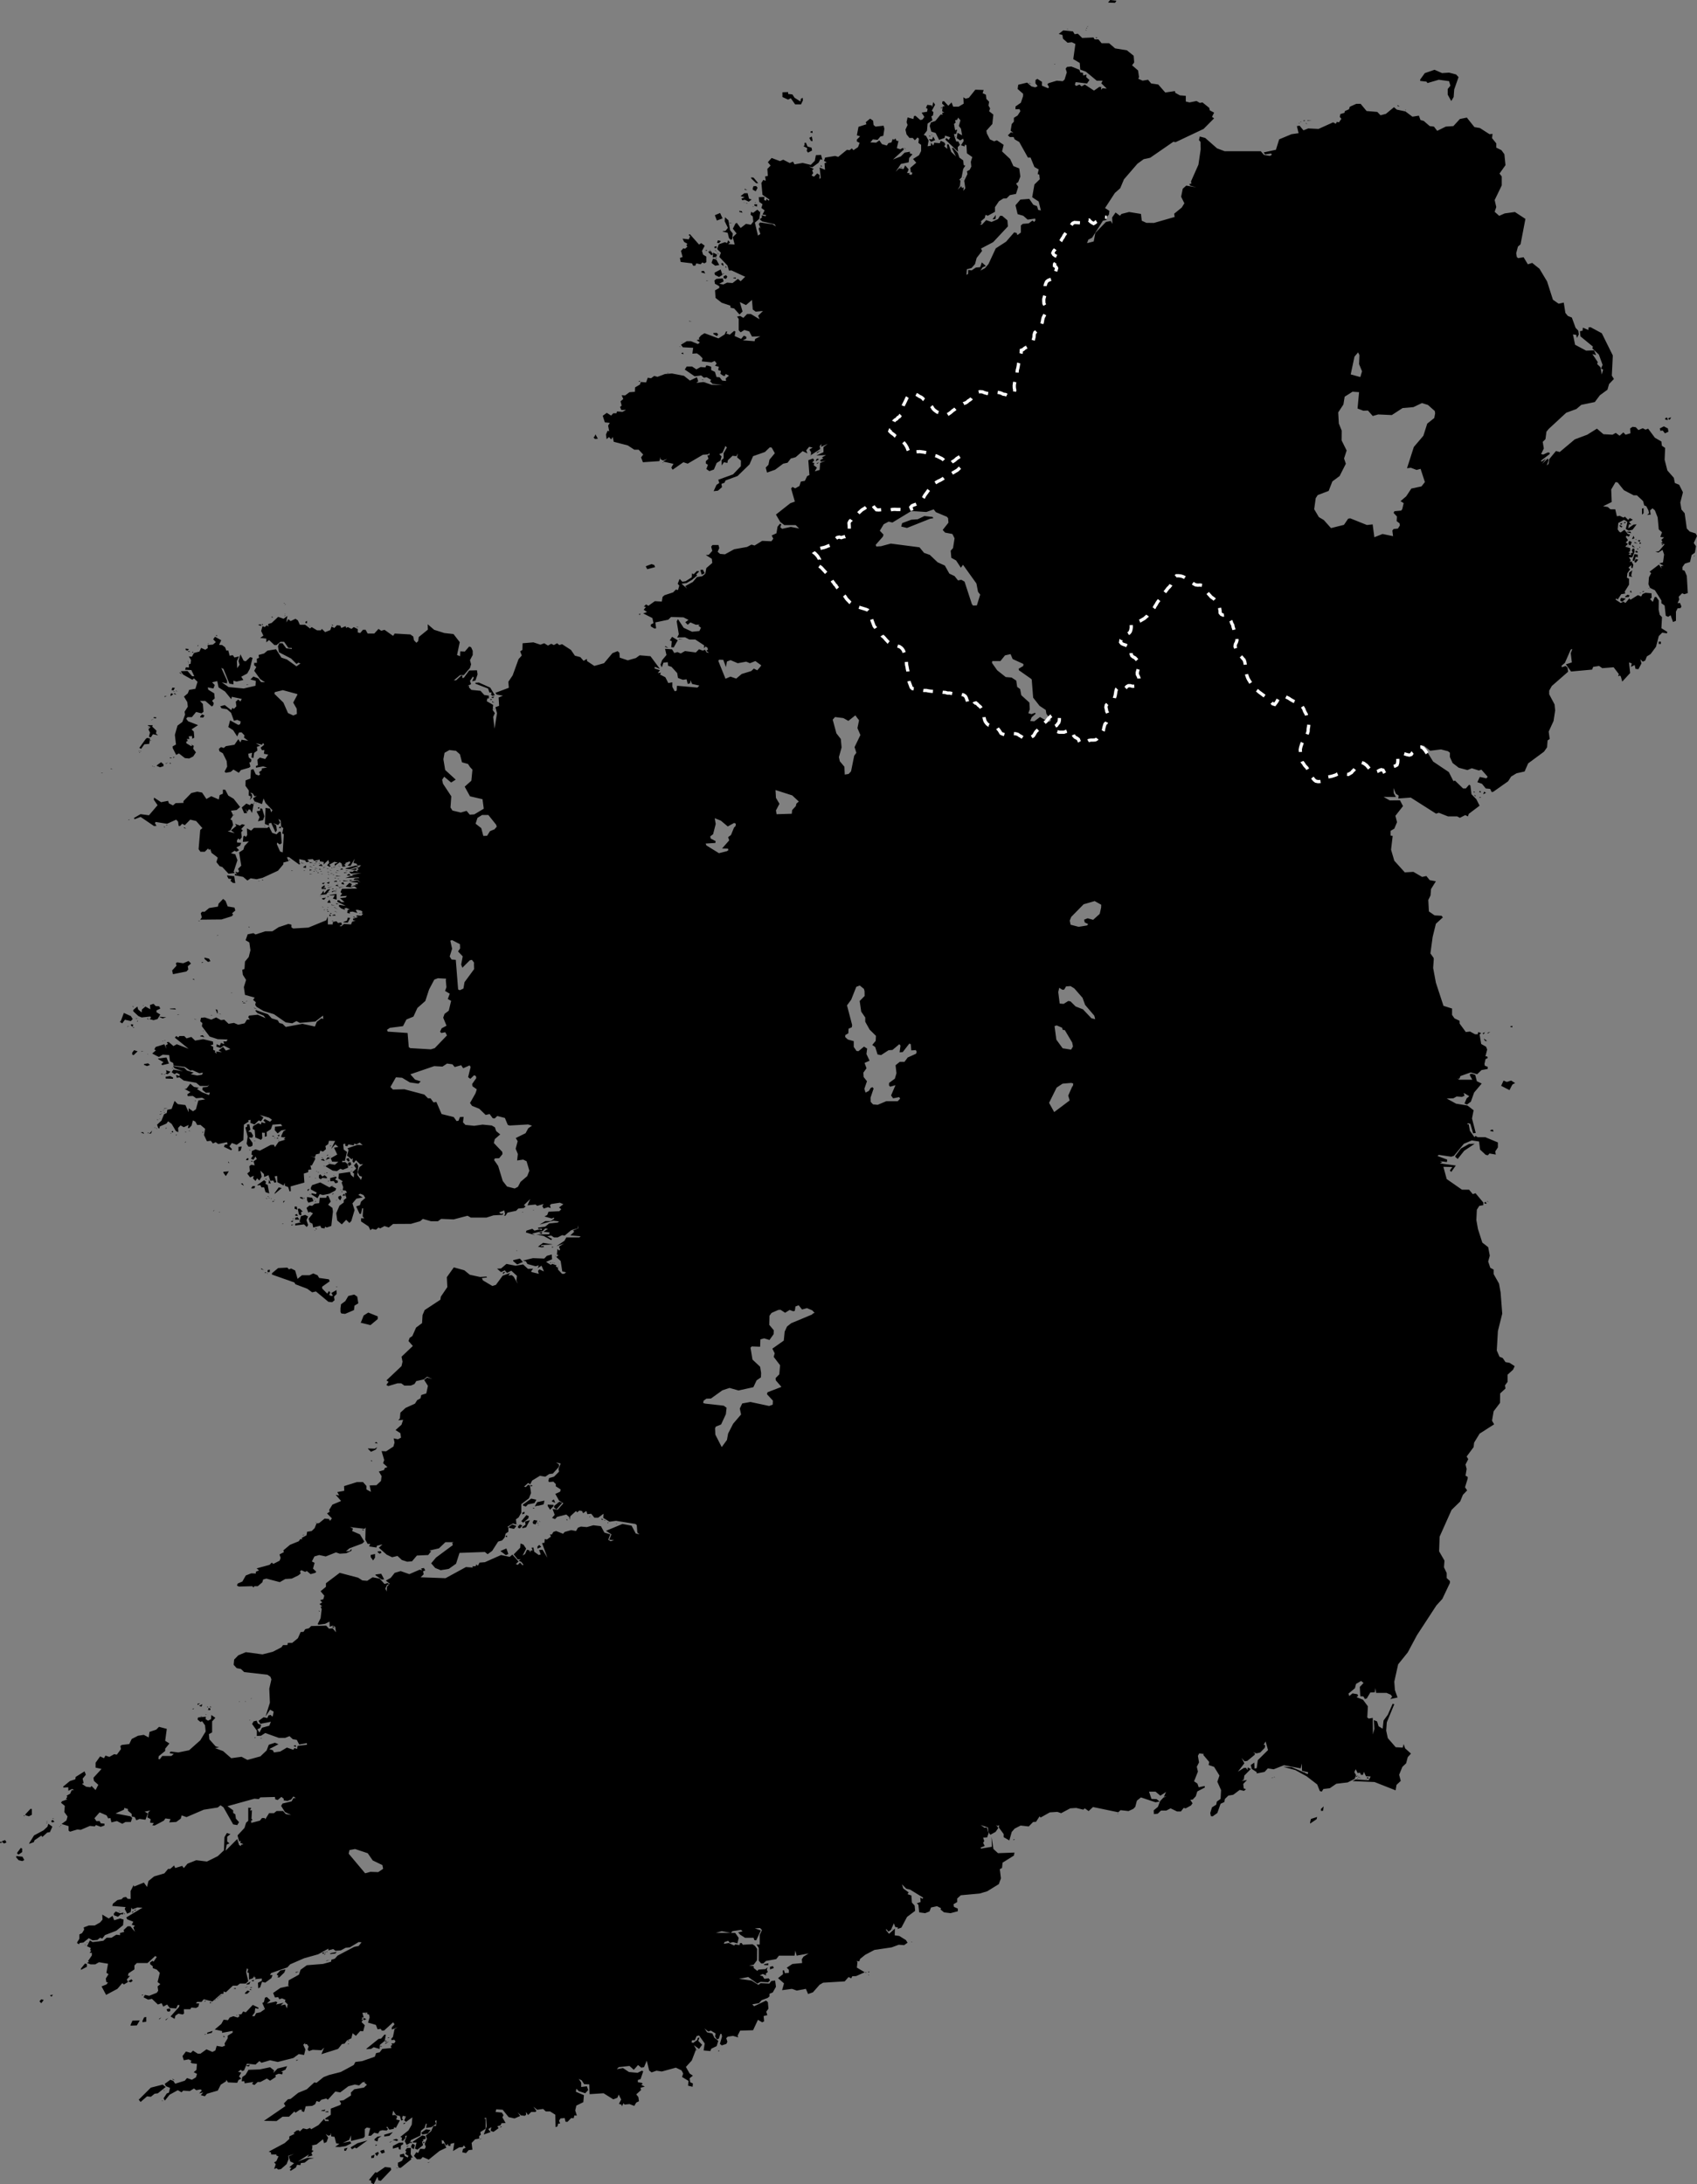 <svg xmlns="http://www.w3.org/2000/svg" viewBox="0 0 524.164 674.591" width="2096.654" height="2698.365" id="svg2" version="1.1"><rect x="0" y="0" width="524.164" height="674.591" fill="#808080" stroke="none"/><style type="text/css" id="style4"></style><path d="M1371.664 0l-2.32 2.64-.012.553 8.344.332 1.668-2.644-7.68-.881zm-28.332 32.59l.023.566 1.344-.566h-1.367zm-1.324 1.738l-.02.61 1.37-.022-1.348-.588h-.002zm-23.701 1.488l-.287.274 2.656.02-2.37-.294zm23.037.862l-.012.566 1.322.037-1.31-.603zm-27.69.867l-5.623 4.371 4.623 1.254.625 4.623 5.752 5 5.248-.623 4.375 2.123-2.623 18.748 8 4.752.623 8.123 7 2.629 13.377 11.125h7.248l-1.625 3.246 6.754 6.5-5.129-.375-2 1.752.375-3.248-2.375-.252-6.625 4.623-11.375-7.5-4 2.254-2.625-2.254-4 1.754-1.623-1.5 1-3.254 14 1.754 3-4.377-4-3.5.248-3.252-4 1.252-.248-3.252-3.377-.625-1-3.246-10-4-5.375.5-1.625 2.123 1.377 4.623-2.752 8.877-2.248 2-7.377-.623-10 3-1.623 1.371 2 3.504-1 1.496-7.752-3.248.13-4.623-5.755-3.754-2.246 1.377-.129 4.123 2.752 3.5-3 1.5-4.752-1.246-5.248-4.629-11 2.629-.752 5.246 6.752 5.877v2.877l-2.752 8.246-6.625 4.629v3.496l5-.248 1 2.623-3.375 5.254-4.625 2.875v4.748l-2.623 2.877-1.377 8.246 3.377 2.877-3-.877-3.752 3.754 2.375 2.123h4.625l1.375 2.877 5.625 3.246 10.752 19.254h3.248l4.752 11.623 5.248 3-1.248 5.748 2 .629.623 5.746-6.623 6.5-2.752 15.754 8 5.246 2.752 11-3.377-.623-1.375-4.623-4.625-1.754-5-7.246-11 .875-6 7 2.625 11 7 2 5.375 4.748 9.377-1.252.248 2.129-1.625 2-2-1.754-4.623 3.5-7.377.629-2.375 2v8.748l-4.248 3.123-1-2.623-3-.752-10 11.504-12.752 8.248-9 19.377-4.248 5-5.752 3.123 2.752-4 4-1.748-5-4.375-2 5.871-5.377.504-5.246 3.496-4.129-.625-.248 5-2 1.129.623-7 5.625-1.375 4.375-5 2-7.5 6.754-8.754-1.377-2.875 15-7.871 18.248-19.5-.625-7.5-6.375-5.5-2.625-.125-2.623 4.125-8 3.5-6.623-2.254-5.377 5.754-2.377-.254 2-1.246-.623-2.877 4.623-4 1-3.877 2.754 1.129 8.871-4.875v-5.754l5-7.371 5.375-3.375 4-.129 4-4 7.625-1.496 2.752-8.752-2.623-4 2.623-1.877 2.623-6.875-1.375-10-7.248-2.871-4-8.754-10-9.375 2-8.125-8.377-5.623-3.375 1.252-5.248-2.375-3.752-7.254-.625-3.5 7.377-8.246 1.248-11.625-5.248-4.129 1.248-3.5-2-3.5.752-4.746-3.377-3.5-.623-5.254-4-1.746 1.248-4-10.248-.377-8 10-4 1.123-2.752-1.746.375 7.871-6.375 3.752h-6.625l-2-5.248-4 4.125-5.375-5.754-2 .5-.248 2.625 3.248 3-2.625.504-.623 5.871 2.623 1.754h-2.623l.623 2.375h-2.623l-6.377 7.871-5.623 2-1.377 4.129 2 7 5.377 1.748 4.248 8.5 6.752-2.377.623-2.871 6.377 2-1.752 3.248-3.248-2.377-1 2.129 15.623 14.871-.375-5.623 2.752-2.877-2-4.123h-2.623l-2-5.877-.754-3.371h2.625l1.375-5.375-2.623.623-1.377-7.623 2-1.754-.623-2.871 2.623-.629 1-2.623 3 3.252-2 7 2.625 3.496 1.375 8.129-5.623-3.129-1 6.629 4.248 2.746 3.752-2.123.623 2.877-3.375 5.246 4.375 1.5.625-2.371 1.752.871.623 10 6.625 4.625-1.87 5.875.622 5.877-2 4-3.377 1.752.625 3.496-4 8.252 1.375 9.252-2.375 3.248.375-4.377-2.246.877-.754-2.377-4.375 4.377 2.752-4.623.623-6.377-1.375-1.252 2.752-2.871 2-10.5 2.623-4.125-2-.504-.623-5.871-4.752-3.5-2-5.877-5.625-6.123-1.623.371 5 10.129-5.752-5.5-3.248-9.377h-2l.248 5.623-3.625-3.246 1.377-2.377-1.377-2.377-4.375-2-1.248 3-6.752-.623-1.248 3.5-2.752-3.5-.248 3.748-4 .629 1.248-7-3.248-5.877-2.752-1.123 4-5.254.752-8.746 6-4.125-1.377-4.752 2-1.123.625-4.125-2-1.752 4-7.5-2.248-3.252-1.377 6.375-.623-2.246-5.377-.625-1.623 3.748 2 1.252-.623 3.496-6.754 1.129 3.377 5.246-2.377 3.254-2.623.623-6-5.252-1.752.252-.87 3.748-7.13-2-1.248 5.875 1.248 3.5-2.625 5.754 1.377 5.871 3.623 4.375h4l2.625 2.877 3.375-3.5 1.625 1.5-.625 5.252 3.377 2.371v7.629l-2.623 5.248-7.377 4.623 4 4.625-7.377 6.375.625 5.377 2 .5-.87 2.623-3.13-.246.375-2-3 .246 2-4.623-4.375-5-2 4.623-5.248-1.123-4.377 4.377 6.377-9.625 9.623-2 .625-5.375 4.13-4.625-3.378-1.129.248-2-6.625 1.129-4.623 4.625-9.752 3.871 13.375-12.248-1-2.123-3.375 1.746-4.248-1.375 2-8.871-2.377-.254-1.375-2.875-1.87 1.752-1.378-1.248-1.752 4.496-3.625.752-2 3-6-1.752-3.246-4.625-4 2.877-7.129-.377 3.13-3.746 5.87.623 3.375-4.123 3.625-.877 1.375-8.752-1-3.748-10 1.123-2.375-2-.625-5.375-3.623-2.496-5.377 4.371.754 2.629-9.754 3.125-2 10.5 4 1.246-4 4v2.377l3.377 1.752-2 5.248-5.623 3.752-2-2.252-2.754 2.252-3.246-.504-10.754 8.752-4-1.123-12.246 2-1.377 4.123 3.377 1.752-2.754 1.125.625 8.123-6.625-2.877 1.377 12.754-1.623 1.5.246-4.877-3-2.123-4 4.123-3-1.5 2-2.877-1.246-3.5 2-1.746-6-2.877 4.246.877 7.625-5.629 2.375-4.371 2.377.875-1.623-6.129-6.377.254-1.377 7-5 5-10-2.377-10 1.748-2-3.371-4 1.746-8-4.123-4 1.748-10.375-3.871-4.625 5.246 3.377 4.129-4 4.125.623 8.746-3.375.5.752 5.377-3-1-2.377 3.748 1.377 14.629 8.623 5.875-1 1.371-2.623-2.246-.623 2.371-2.377-1 .377-3.748-7 .377.623 5.746 4 2.877-1.377 4.623 4 3-2.623 5.254 4.623.5-1 1.5-4.623-1.129.377 2.629-2.754 2.246 3 2.629 15.377 3.496 1.623 2.629-4.375-2.629-15.248-2.248-1.623 2 2.623 5.877-1.623-2.125-1.129 2.125 2.13 6.371-3 2-3.755-16 5.377-4.625 1.248-8.123-3.625-3.252-5.375 4-2.248-1.371-.752 3.5 2.752 2.246.623 6.377-3 3.877-6-1.125-6.623 5.125-4.752-6.377-1.625.877-3.246 6.375 4.623 5.871-4.752 4.625 2.375 9-8-.496 2.377-2-2.377-2.752-1.375 3.5-2.625-1.123-7.623 2.623-2 5.877 4.623 4.623-2 5.123 10 10.5 2 6.377 3-.252 17 7.875-5.623 5.5-3.377-2.871-6.623 5.125-6.752-.5-4.625 2.246-5-.871 5.377-2.875-1-3.754-8 .629-2.377 2 .625 4 5.375 3v2.248l-5.246 2.877.623 9.371 7.623 6 10.625 3.504.373 2.625 4.377.871 6.623 7.504 3.754-3.752-3.377-11.623 7.623 3.746 7.377-6.371 1 11.871 3.623 2.625 9-.871-6 5.871 1.754 4.375-10.754-6.5h-4.623l-4.623 4.754-4.129-2.377-3.625.877 2 2.871v13.875l2.377 2.629 4.623-2.875 6 1.746 3.377 6.377 10.377-.248-6.377 3.125-.752 2.875-14.625-1.129 4.377-2v-2.375l-3-1.371-3.377 4-8-3.5 1-5.5-1.623-.877-5.377 4.623-4.375-1.375 1.375-2.248-1.623-.377-1.752 3.754-7.625 4.871-17.246-6.371-4.377 2.746-2.752 3.377 1 1.5-3.625.877 4 2.871-2.375 2-8.625-3.496h-5.246l-7.129 4.371 2.375 3.125 12.754.629-1 7.246 5.623-.371 3.377 2.371 3.623 3.754-1 3.746 12 1.254 4-1.754 2.377 3.125-2 2.875 4.623 1.125-.752 4.129 3.375 1.123-.623 3.5 3.623 2.5 2 .123.754-2.375 4.246 2-4 3.504.377 3.125-4.752-.5-3.248-4.129-3.752-.248-2-6.377-4.625-2.246v-4.129l-4.246-1.371h-2.129l-.625 2.246-6-.5-5.375 2.877-5.248-3.5h-6.623l-2.377 3.752 12.248 8.371 8-1.123 3.375 2.877 3.377-.629 5.623 3.252-1.375 1.748 3 3.129 12.375 1.5-13.623-.377-10-3.377-8.752 1.125 2.375-2-1.623-5-8.623 4.129-7.377-5.877-14.752-2.877-8.625.625-9.375 3.504-4-1.129-3.87 2.877-4.13-.623-2 5.746-6.625-.5-1 3.125-6 3.504-.246 5.496-6.754.504-5.375 4-4.248-.252 2 4.623-3.377 2.877 1.377 5.248-2 1.752 1.623 3.752 5.625-.252-1 .748-3.248 1.752-6.752-.5-.625 2.252h-4l-2.623 2.871-5.377-3.375-5 3.629 2.625 8.123 6.13.623-2.13 3.377 1.375 7-2-.623-2 4.623.754 5.752 3-2.629 2.623 2.877 2-2.877 1.248 5.877 17.375 4.5 8 5.252h5.377l5.623 6-2.623 3.496 2.248 6 20.375-1.371 1.377-5.254v2.877l3 1.5 5.248-1.752-5 3.129 12.752 2.871-2.623 4.629 1.623 2.623 13.248-9.252 5.375 1.752 18.754-11 6.623-.5 1.248-1.748.375 2.625-2.623.5 1.248 4.123-3.248 2.877v2.875l2.623 1.748-2 5.123 3.754 2.625 5.623-2 3.377-8.125 4.623-2.875 1.377-5.125-2.754-2.875 4-1.748 3.625-8.377 1.752 2-4 6.877v6.377l-2.623 2.375.246 6.496 2.754-4 4.246.875.625-3.371 5.752-5.504 4.623.504 2-3.375-1 4.871 4.754 4-.129 6.875-9.625 10.125-18.246 6.629 1.246 4-3.375 2.246-3.625 7.877 5.377-.623 5-4.377-.752-4 3.752-1.377 1.377-2.871 14.871-5.504 14.752-14.371 4.377-10.125 14.623-5.129 6-5.746 2.377.246 3.871 7-6.625 8-1.246 6.254-3.377 3.5 1.623 6.123 10-3.5 10-7.5 5.377-1.123 4-5.254 6-1.623 8.623-7.5 6 2.877-1.623-3.754 3.623-4.375 4.377.875-4 2.377 2 3.377-.377 6 .377-2.5 11.377-7.5-.754-3.5 2.377-2.625-.623 3.496 8.246-3.748-5.246 4v6.377l-8.754 4 12-.5-5.246 2.871 1.871 1.129-4 2.246 1 2 5.752-1.375-6.752 2.875-.625 8.629-6 1.748 2.625-4.623-3.87-2.877.622-2.877-2.623-.5 2.623-2.871-1.623-2.129-5.754 2.129 1.377 18.371-2.752 1.125-2.87 6-5 .875-1.755 5.5-5.246 2.877-3.377-1.748-1.623 2 4.623 16.125-5.623 2-17.754 14 5.377 9.246 5 3.754h14l4.377 4.246-10.377-2-10.752 2.377-2.248-2 1.248-3.5-1.625-.877-3 3.754-1.375 8.123-5.87 2.752 2 4-2.378 3.125-11.377-.5-9.375 5.746-3.87-1.123-5.378 2.877-16 2.875-11.377 6.248-6-.5-3-2.623 2-4.629-1-3.748h-7.375l-1.625 2 1.377 5.252-4.377 4.871-3.623.254 7.377 4.623.623 5.123-7.377 6.377-1.246 6.877-3.754 3.123-6.623 1.123-5 6-9.377 5.125 2.377 3.129-7-6 6.248-.877 6.752-4 6.377-5.377-1.377-1.123 4-4-3-.377-4 4-2-1.123-.377 4.877-7.623 4.871-4 .629-3.377-3.5-2.375 6 2 2.246-1.625 5.5-2.623-.623-3.377 3.5-10.623 3.5-2.377 2-1 5.877-8.623-.5-8 5.746-2.752-1.746-2.87 2.623 2.622.5-2.752 3.5 4.13 2.748-4.755 1.752 11.377 5.752 1.377 6.248-3.377 1.752v2.248l4.377 2.623 2.246-.246-1-7.254 16-3.371 3.377-3.375 15.377.5 6.246 3.123-4 2.877 3 3.123 3.377-2.877 6.623 2.877 5-.248-2 1.125 3.377 2.875-2 4-9 .871-10.377-4.871-7-10.629-1.623 2.629 2.623 16-2 4 9.754-.252 5.246 2.748h7.377l11 7.252-.377 3.623 2-2.246 2.377 1.371.623 2.375-2 1.625 3.377 2.375-3-.375-2-3.371-2.752 1.123-4.625-1.752-4 4-13.375-1.748-5.248 3-4-1.748-4 1.125-2.752-4.5-8.625-.625 1.754 7.625-5.377 6.375-2 5.625 1.623 3.246 2-5.746 5.377-.629.377 4.375 4.246 1.377 7 7.752 1 6 6 2.248 4.625-.623 1.375 5.746 3-.875.377-3.625 2 4.5 9 2-2.377 2.5-25.246-2.246-.377 6-2.377.871-3-5.496v-5.629l-5 .877-3.623-7.123-6.623-3.377 1.246-2.377-4 .629 2.754-3.504-6.754-2.248.377-2 6.248 2.5-11.625-15.623-13.375-1.125-4.625 3.371-10 2.877-10-3.377-.375-6-2.248-2-6.377 2.5-10.375 12.377-12 3.377-9-6-.248-2.629-4 2.375-4-4.623-6.752-1.752-4.87-7.125-11-7.123-3.378 1.123-2.752-2.246-4 2.246-3.248-1.623-4 2.252-4.623-2.875-4.754 1.746-8.623-2.871-13.377 1.125-.246 8.246-2.754 1.754 2 5.123-4 4.5-7.246 20-5.377 8 .623 7.377-16.623 6.246 1.623 2.125 7.754 1.375-5.377 2.254.623 10.246-4.623 1.754 2 7.371-3 19.129-1.752-14.5 2.13-4.629-2.755-4 .625-6.248-7.87-4.5.622-3.5h2v-3.377l-5.752-.871-4.625-5.129-11.246-1.123-3-3.123.246-2-2.246.246 4.623-2.246-1.377-4 3.625-5.377 1.13 1.377-2.13 4.5 4.13-1 2.622-7.5-.752-5.129-9.625.252-6.623 9.123h-2l.377-2.5-1.754-.246-6 5.623-3 .252 7.754-6.504h4.623l7.623-8.871 1.377-4.5-1.377-5.125 3.377-6.375v-5.129l-2-4.496-2.377-.875-5.375 6.246-5.625-.244-.246 6-3.754-1.5 3.377-15.877-7.752-10-11.248-1.252-12.623-4-8-6.871.246 6.623-11.246 9.123-.754 5.125-2.246 2-3-3.125-.754-4.5-3.623-2.623-19.377-1.123-2 2.875-10.623-7.504-4 1.252-3.377-2.377-5.246 5.754h-8.129l-2.625-4.629h-3.246l-3.377 4-3-.748v-4.123l-5-2.5-2.752 2.246-4.625-2.246-2 1.123-.623-2.248-5.377 2.248-1.246-2.877-4-.623-3.377 3.5-3.377-1.752-1.623 4.375-6.377 2.5-4-4-1.246 1.754h-4.754l-6.623-4-2 1.746-6-4.623h-6.623l-2.377-5.377-3-2-6 2.877-2.752-2.377-2.625 4 1.377-8-4.623 3.5-6.754-2.375-8 7.504-4.375 1.371.375 3.125-2-1.625-2.623 2.254-2.752-1.125-1.625 6 2.754 5.748-4 2.748 7.623.875v4.629l3.377-2.875 6.623 6.246h2.623l4.754-4h4.623l5.248 7.5h4.13l.245 1.377-7-.877-4.623-6.246h-4l-1.623 3.746 1.246 7.377 15 7.752 6.754 6.748 2-1.623 2.871.875-5 3.625-11.87-8.5-6.755-2.254-6.623-10.375-10.623 1.752-4.129 3.5-6.87 1.877.622 3.5-2.752 1.123.13 5.123h-3.378v2.877l2.623 2.248-2.623 4.629 7.377 10.246 6 4-5-.373-3.377-4.504-6-2.248-3.623 3.623 6.623 1.754-.377 6-14.623 3.375-18.623-1.752-8.377-5.877 6.377 1.377.246-3.123-7.246-16 2.623 1.123 7.377 18.252 5 .871-.129-4.5 4 1.125 8.375-2-2.623-4 7.377-4 3.246-5.748 3.377-13.623-3-.877-5.377 5.123-2.623-.623-4-7.877-2.377 8.254 1.377 4.5-3 4.246-.377-8.746 2.625-5.754-5.625 1.377-2-2.877-4 .625-1.623-6.496-2.377.248-1.623-4.248-3.623-2.629-3.754-.246 2.625-5.754-7.625-4.246-2.246 3.123 3.246 3.5-3.623 3-6.623.623.246 3.754-3 2-5.246-2.254-2 4.5-6.754 1.754-2.623 4.623-3.752-.375 2.752 4.629-.623 4.496-2.129.629.13 4-3.755-.377-1 3.123 7.754.377 3.623 7.623h-2.623l-5.754-6.5-8.375.254 3 4.246 11.375 6.377 2-1.752 4.377 4.252-2.623 8.623-7.754 1.377-1.623 4.252-4.752 4 4.13 6.871.622 5.625-4 6.252.623 3.5-3.375 9.123-6 4.5-3.248 11.377 1.377 12-4.129 2.248.13 2.252 4.245 8.252 3.377-1.752 7.377 5.752 5.246.496 5-2.496 3.377-5.129-3.377-4.5.754-3.5-3.754-2 1.754 1.5-1.129.877-6-3.5-.248-2 2-1.123-1.377-2.254h3.377l-1-3.123 4-.623.623 3.5 2.377-1.5-.623-7.377-2.754-2.752 8-5.248-12.246-4.752-2.377-3.125 1.623-2h5.377l5.248-6.371 6.752 1.748 2.377-2-.754-9.623-3.623-3.754h6.623l8 6.877 1.754-1.377.623-2.871-2-2.875 3.248-2.877-.625-6.248-7.375-4.504-.625-2.871 7 1.375 1.625-4.252-3.248-3.377 6.377-1.5 1.623 7.754 8 5.123 7.623 9.377.754-2.877 12.246 2.623-1.623 3.129-2.752-2.375-3 2.623.752 5.752-3 3.125-2-1.125-1.377 2.748-8-6.252-5.623 1.504 1.623 2.496 6.754 1.129 5 4.375 3.623 9.871 4-1.123 4.377 2-.754 3.377-2.246.875-10.129-5.629-2.248 8.254 6 3.871 5 7.752 2.248-4.877 3.13-.246 3.622 3.746-.623 2.754 5.246 4-8.246-1.377-1.377 3.377-2.623-4-4.754 6.871-10.623 1.752-2.623 2.248-3.377-1.125-2.623 2.254.623 2.871 4.248 2.504 4.752 9.625.623 6.871-3.246 6.252 1.623 1.377 6-1.125 3.377-2.875 6.623 4 2.623-3.377 10-2.877 1.754-1.375-1.377-5.125 2-.623.623-2.748-3.246-2.875-.754-4.5 4.754-1.254-.754 5.754 2.377.875 1-6.504 4-2.871-.623-4.625 4-1.129-5.377-3.375 7.623 2 1.377-2.248 1.377 2.248-4.377 3.629 1.623 3.123 3-.248-.623 4.625 5.377 1.123-3.754 5.377-6.623-1.754-3 2.629.623 6.748-2.623 1.123.248 2 8.752-1.623 5 1.377-6.623 1.123v2.252l-3.377 2.248 1.377 2.877-1.754 1.371-3.623-1.371-3-6.5-3 .871-.623 10.752-6 2.248-.129 6.752 4.13 5.752-.13 6.248 2.752 1.123-1.377 4.5 2.754-3.375v-3.371l-2.377-2.629 3.248 1.129 2.13 3.5 2.87-.377-4.625 2.877 1.754 3.746 9.246 3.377 2-6.877 2.377 5.5 8.623 9-1.623 2.629-1.377-4.629-5.623-.875-.752 19.875 5.13 2-.378-2.623 3-.748 5.377 11.871 1.623-2.623-.752-6.123-3.87-2.877 6.245 2.5 2.377-3-2-4.623 2.623 1.746.754 7.877 2.623 1.748-1.377 6.752 2 .623-1.375 22.625-3.248-1.125-4-9 .377-2 3.246 2.254 2.377-1.5-1-13.877-2-.5-3.377 3.377-5.375-1.754-4-7.875-2 1.752h-16.625l-3.375 3.377-5.248-2.877.377 8.252-1.754 2.496-1.246-1.625-1.754.754-.623 6.871 7.377-.625-5.377 5.754-1.377 4.5-5.246 3.371 2.623 16.375-4 4 1.377 2.754-1.377 1.746-3.377-1.123 2 3.377-2.375-.877-.248 2 10.377 2 5.246 4.5 4-2.752 7.377 1.129 7.377-1.754 19-8.746 6.623-7.877v-2.248l6.623-1.752-2.246-4.877h2.623l12.623 9.125 1.754-1.371h-1.377l-.377-5.377 7.377 1.623 1.377 2.254 3.623-.754-2.377-2.623 6.754-.5 1.871 2.252 6.752-1.752v2.248l5 .875-.377 3.125 6-5.625 1 3.625-2.623 2.875 3 2 1.623-.875-2-1.748 6.377-3.623 4.377.875-4 1.625.246 2.5 6-4.5 2.377 1.5 1 4.123 4-.5-1.623-2.5 1.871-.623-.625-1.129 5.625-2 .375 2-3.246 3.375 3.623.254 5.248-9-1.625 5.371 3.754.875 1.246 2.254 4.377-.254-2.377 2.5-11 3.129 7.754.248-.377-1.877 1.623-.371 1.754 1.371-2 .629.246 2-4-1.129-2 1.625-4.246-.248 2.246 2.5 13-.748-11.375 2.248.375 1.123 6.625.254h-8.625l-7 2.5 16.377-.754 1 .754-5.752.371-1.625 2 5.625.252 3 3.123-3.625-2.623-10.246 1.5 11 1.377-.754 1.746-3-.375 3 3.129-2-1.754-5.623 1.5 4.377.254 2.871 2.5-18.87.371-1.755 4.129 2 1.746-2.623 3.377 8.623-.5-1.623 2-7 .752 5.623 4.871h-4l-2.623-2.246h-2l-.377 1.871 10.754 5.129-8.377-1.377-.377 2 3 2.5 4.754 1.748-1-2 2.871-.371 3.752 2-2.623.623-.377 3.623 3.377.629-.377-2 3.623-.375 6 1.746-2.246-3.623 2.246-.377 4.625 1.125 1.752 1.504-1.377 1.748 2 .5-2.246 2.5-5.377-.5-1 1.377 2.623.623-6.623 2.248.377 1.875 3 .254-4.377 1.5-1.377 3.371-8.623-.625-3.377 2.877-2.246-.252 3.246-1.748-1.246-2.748-3.754.748-2-2.252-4.375.875-.248 3.125h-6v-9.625l-2 4.5-22 9-18.752 1.125-2.248-1.371v-3.377l-3.752-.877-12 4-7.87 5.129h-8.755l-12 3.871-2.623-1.623-7 1.377-2.623 7.375 4.623 2.748 1.377 9.623-2.129 8.377-4.625 5.623-.623 9.125-2.752 1 .752 6.252 4 6.252-2.752 8.871 1.375 9.625 12 3.375-2 2.877 3.377 2.748-.752 3.375 1.752 2.5 8.623 5.125 12.754 3.875 14.623 10.125 8 1.129 5.248-2.754 4.13 2.254 19.245-1.754 9.377-7.246.377 4.123-2.377-.752-5.623 4.252-2.377 5.877-15.377-3.377-20.623 3.877-4-3.877-3.752-.877-2.248-3.623-7.377-2.252-4.623-5.125-14.752-5-.87.754 2.622 2.875 7.623 3.125 2.377 3.123-9.623-4.248-10.754 1.125-1 2 2 2.746-3.623.254-2.752 4.5-8 1.746-5.248-2.246-6.623 1.123-5.377-5.123-4 .623-6-3.377-6 2.754-8-2.754-4.752.5-.87 4.254 2.622 2.246-.623 3.877 9.623 12.752 10 3.248 12.248.377-1.625 2.5-3.623-.254 1 3.625-4-1.748-1.377 3.377-4-1.629-.375 3 5.13 1.504 4-2.875 8.245 4.246-5.623 2-3.377-4.5-5.623 4.129 4 2.248-7-.752.623 2.752-2.246-2 .623-1.623-2.623-1.129v-3.871l-3.377-1.754 3.377-1.123-.377-3.623-12-2.877-10 1.752-4.623-4.504-6 1.752-2.754-2.877h-6l-1.375 1.629-2.625-1.629-1.623 2 17 13.754-14.623-5.629-4.129 2.252-6-5.123-2.248.375 1.377 2.248-2.754 1.623 1 4.254-2.623-5.629-10.752 3.375-1.625 3.129 2 1-4.623 4 8.248 4.248 4.752-2.877 8 .5 1 7.625 4 2.252.377 3.123 14 1.625 6.623 4.504 2.623-.504 8.754 3.875 4.246-.875-1 2.629-6 1-8-1.629 3.625-2-8.248-2.496-3.377-3.375-14-2.254 2 2.877 10.377 3.623-11.752-2-2.248 3.129 3.623 2.496 2.625-1.625 3.752 1.877-.377 2-4.246-1.377 1 3.629 3.246-.629 5.377 4 15.377 2.754 4.623 3.875 9.248.125 2.13-1.754-2 2.754-6 .623-.378 3.123 4.377 3.625 4.871-.248-1 3-8.625-3.377-6.375-4.123 2.375-1.5-6-1-4.623-4-4.623 6.123-2.377.377 7.248 3.877-3.87 2.746.622 2.254 6.248-.254 4 2.877 7.375-.623 3.754 2-8.377 1.375-3 10.871-3.623 2.5-5.377-3.875v5l-4-8.871-9.377-1.129-4-4-3.623 9.875-5.377 1.125-.623 3.875-3.377 1.629-3.246 7.871-5.377 5 1.377 4 1.623.754.248-2.5 8.375-3.629 2-2.748 4.377 3.123 5.248 8.877 3 1.377-.248-5.254 3-3.123 4 2.252 6-2.752-1 3.623 1.623.254 3-3.125 1.625-6.375 3 1.375 2.375 4.248 4-.123 5.754 4.875-1.377 7.748 3.623 7.623 4.754-.623 2.623 3.377 3.377-1.629 3.246 2.252 10.754-2.252.871 2.504-3.625.748-1 2.5 9 4.248 1-1.371-3.246-3.377 3-4.252 6 2.252 8.246-5.877.625-19 6-3.871-.625-1.629 3-.373-.375 3.625 5.13 2 5.245-5 2.754 1.123 3-4.748-4.377-3.129 11.377 3.377 3.623 2.5-2.377 2.5-6.623-3.377-1.623 2 2.623 2.254-1 .875-4-1.129-.623 2.754-3.377-1.625-6.377 3.625-.623 3.375 2.623 1.625.754 9 7 3 1.623-2-.377-6.877 3.625.252-.248 4.748 2.623-.623-.246-5.254 5.246-3.375 2-5.625 10.377-.746 1.623 2.5-9 .746-.246 4.254 3.623 4.123 4.623-3.877 5.754-.871-3.377 2.248-2.623 5.623.246 1.5 5 .125-2 2.375 2 .5-8.375 2.5-4.625 6.754-1.246-2.877-4 .123-13.377 7.129-5.377-1.629-4.375 2-.625 4.377 2 1.123-2.623 4 3 1.377 2.623-4 1.625 3.123-4 2.754 1.375 5-4.375-.754-2.248 1.877.623 6.248-3.246 2.752 3.623 4.752 4.377-2-.754 3.371 3 3 2-3.246 2.754 2.746 2.871-4.746-1.625-7.5 4.377 4.246.377 3.625 5.246-2.248 2.377 7 3.623-.375 1.377 2.754 2.377-.754-2.129-7.246 3.13-.377.245 7.623 7.625 4.129 1.375-3.252.377 3.623 4 1.629 1.623 5.248 1.625-.248-.248-5.875 17-4.754-.752-11.123 5.375-1.623.377-3.129 3.623-.248-1.246-5h1.871l4.13-7.877-.378-2-5.623-1.371 5.623.871 1.377-3.375 4.246-.871 1-3.625 3.377 1.125 3.623-3-.623-3.877 3.377-2.248 1-4.252 7.623.252-5 9.748 5.248-5.5 3.752 3-5.377 1.123 4 8.377-8 4.5 1.625 4.248 7.752.252-4.377 3.623-6.623-1.123-5 3 9 5.377 5.248.623 4.13-2.877 3.245 1.125 6.377-2.496-.623-4.504-3-2.496-3.754.248.377-1.877 3 .254 2.623-11.129-4-2.871-.623-6.625 2.377-.875.246 3 2.377.371 1.377-2.248 6.623 1.123.623-2.246 2.625 1.123 4.13-2.248 3.622 3.125-6.377-.377-12.375 4.252 1.375 2.248-2 6.752 5.625 4.625 1.752-1.377-.623 3.877 1.623 2 2.623-3.377 5.377 5.123 3.623-.375-4.623 3.875-2 6.254 2 4.375 3.248 1.125-1.248 4-4.623-6.254 1.246-11.123-2.375-4.123-3 3.623 2.752 3.877-4.623 4.5 2 1.623-.377 4.752-3.623-3.129-1-3.623-13.754 2-.623 6.123 5.377 3.377-1.377 1.623 2 5.629-.752 3.871 3.752.377 1.623 2.5-2.623 1 2 5.623-3.377 2.754v2.875l-5.246 3.871-4 9.377 1.246 9 5.625 4.752 5.375-5.629 4 3.877 2.377-2.377 4-13.5-2.623-8.246 4.871-5.877 7.752-1.5-5.377-3.252 2.377-1.371 4 1.623 2.248 3.623-5.248 4.5-1.377 4.377-4.623 1.623 4.248 9.254 1.752-.254 1.377-6.746 1.246.123-.623 10 2 2.248h-4v3.875l9.248 6.125 2.375 4.752 2-1.752 4.754 1.129 3.246-2.754 2 1.129 5.377-2.875 5.248 1.746 5.375-4.375 22-.125 11.377-3.246 3.377-2.877 10 2.877h8.623l4-2.877 15.377.623 17.246-4.5 4 2.254h19.377l8.623-2.754 11.377-.623.623-2.123-2.623 1-2.377-1.877 6.377-2.5 1 4.748-1.377 1.629 1.754.246 2.623-3.875 10.623-2.248 2.625-2.752 6.752-.625 2.377-2-2.129-1.623 7.752-7.5-3.377 7.748 10-1 2 1.629 8-2.254-1.623 2.5 1.623 3.125 5.377-1.748 3.377 1.123-1-3.623 1.623-1.377 10.623-1.623 4.377 1.877-5.377 4 2.754 2.123-2.377 2.5-13.377.623-1.623 4.125-3.377 1.752 9 2.5 2.754-1.123.246 1.375-4.246 3h-6.754l-7 4.248 17-4.752 7 .875-1.623 1.377-10.623 1.123-4.754 3.877-9 1.377.377 1.371 4.623-.248-.623 2-2-1.123-6.752 1.623-2.625-2.252-7.246 2.252-.754 2.252 11.377 3.371-3.752-2 13.13-3 3.245-3.371 3.377.496-5.623 3.629 7.623.875-.623 2.248-15.754.248 9 1.875 9.377 5.125 1-1.496-6-3.252 5-.877 3.377 2.254h4.623l5.377-2.754 3.246.5 8-6.623 8.377-2.5-.377-3.623 1 3.623-6.623 2.748 1.377 1.629-4.754 4.5 12.754 1.123-1.754 1.377h-16l-2.246 4.123-10 6.752 9.246-3.375-6 3.871 1.377 3.875-1.623.877-1.754-2-.623 7.248 2 .504-2.752 2.371 5.375 4.877 2 12.877 4.754 1.123-2.377 1.877h-2.623l-5-5.254v-2.246l-2.754-1.625 1-1.375-5.246-1.754-2 1.129-5.754-3.629 7.377-3.246-.377-5.877-6 1.623-3.246 3.377-14-.5-12.377 3 3.623.877 2 3.375 10 2.748 4-1.123-1.375 3.375 4.752-2.875 3 7-5.623-2.5-1.754 1.871 1 3.629-8.623-2.125-1-.875 2.623-3.377-6.375.252-6-5.504-9.248 1.629-11.377-2.254-6.623 5.625-5 .252 5 4.252 4.623-2.252 2.754 3.252 5.246-2.752 7 6.377-.623 5.623 1.623 4.123-5-8.623-2.375-2-4.248.377 2.377-3.125-9.377 3.371-8.377 11.377-4.375 1.377-11.625-6.877-1.375-2.877 6.375-.746-.623-1.129-8 .504-12.623-2.752-6.754-5.5-13-3.623-8.623 12.123.623 12.248-8 11.752-.623 3.877-19.377 12.746-2.623 6.129-.623 10-7.377 5.496-4.623 10.504-3.377 2.248-1.377 3.877 5.377 6.123-14 13.248 1.248 6.129-1.248 5.5-18.623 17.623 2.623 1.748-2.752 3.875 2.375 1.377 11.377-3.377h4.623l4 2.877 8-.123 4.377-1.877 2.248-3.623 9.375-2.129 4-3.371 6.377 3-6.377-1.877-3.623 3 4.623 7.248-2 9.375-6.246 2-1 4.129-4 2.125-2.754 4.371-11.623 5.252-6.377 5.877-.623 7.123-2 2.252 6-.504-2 6-7.377 6.629 6 3.875.754 5.496-3.754 2-5.246-1.125 1 5.254-1.377 4.871-9 5.875-5.623-.246 3.246 11-1.375 3.875 5.375 4.871-3.246 1.129-1 2.496-6.377 1.875 3.377 5.629-.754 6-5.623 5.248-8.377.248 1.625 8-5.625-3v-4.371l-4.246-4.754h-7.377l-16 5 .248 5.754-8.625 1.623 2.377 4.123-4.377-.746 6.754 7.623-10.754 4.5-4 6.5.625 2.252-3.248 2.125 6 6.123-2.377 3-1.246-2.248-5.377-.504-6.752 5.504-3.248.496-2.377 5.875-3.623 3.5-5.623.877-.754 4.377-6 3.246.754 1.754-2.377-.377-2 2.748-10.752 4.375-8.248 6.877.623 2.252-5.375 2.748 1.375 4.377-1.246 3.371-7.754 4-2-1.625-2.623 2.754-16 4.375 3 2.496-4 1.629v2.246l-5.623-.246-6.754 2.623-4.246 7.5-5.754 2.5-1 2.377 2.377 1.371 16.623-.496 1.377 1.625 1.248-1.625h4.13l5.622-4.752 1-3.5 4-1.123 16.623 4.375 6.754-3.875 8-.5 8-3.877 3-2.377-.754-2.746 1.625-1.377 4.752 2.123 2-1.123 4.623 3.877 6-1.629 1-1.371-4-3.877 2-7.123-3.375-1.629 3.13-6.248 5.87-1.752 8.13 1.752 12.622-5 4.623 1.623 8-.5 6.377-3 .377-2.5-2.754 2.754-4.246.246 4.246-3.623 16-6 2.377-2.377-5.377-8.871-9.623-4.129 1-3-3.623-1.871 17.871 2.125 1.375-1.629-.375 15.129 3 5.246 3-.246-1.248 3.246 9 1.377.623-2.248 6.754-1.629-4.377 4.125 9.623 8.504 6.754 3.248 6.623-1.623 5.377 5 6.623 2.123 6-.5 6-7.123 14-.629 3.623-4.625-2.246-.871 11.871-2.752 8-7.623h10.13l-1.755.871.754 2.752-20.754 15.377-6 7.123 5 5.748 6.754 2.752 10-1.623 9-6.377 4.246-13.377 31.377-1.123 3.377 2.748 5.623-4.125 7.377-11.5 4.871-1.375 3.13-3.625 1.245-4.871 3.377-2.252v-5.5l-1.377-.5 7-4.252 4.377 1.375-.623-6.5 3.246-2.246 3.377-6v-10.5l9.377-7.129 2.623-6.625-1.377-9.375-2.246-.748-2.754 2.748-2.246-.371 5-4.629 2.623 1.629 2.377-4.629 9.623-5.871 6.623 1.123 4.754-3.252 4.623-.625 7.623-8.5v-2.746l-3.623-2.5 5.623 1.371-2.623 6.629.623 3.371-6.246 6.252-6 1.623-1 3.629 1 1.371 5.246-.5 3 3v2.754l6 3.871-.623 2.752-6 2.752 4.623 8.248 5.377 3.248-7 8-6.377-.871 2.625 7.246-3.248 3.754 3.623 1.5 2.625-2.754 11.375-2.875 3.625 3.129.375 3.5 1-4.629 7-6.371 1.377 1.746 2.623-2.246 3.377.5 1.377 2.746 4-2.746 1.246 3.875 4.754-.504 3.871 4.875h4.752l6.623-4.875-.375 5.129 7.752 4.746 8-1.123 24 3.877 1.623 1.371.754 9.252 2.623 2.252-4.623-1.129-5.129-9.623-11.248-2.123-20.377 8.5 6.754 4.375-2.754 6.625 6 .5-4.246 1.371-3-1.871 2.623-6.625-7.377-2.252-4.246-7.877-9.377-1.123-8 2.252-7.377-.629-3.623 1.377-2.377 4.123-6-1.123-8 2.252-2 2.248-8.623-3.377-3.377 1.129-2 3.248-2.246-.248 1.246 2.748-5 3.623-2.623-.623-.377 4.623-3 .377 6.625 18.123-6-9.871-4.248.248 2 5.5-2.377.748-5.623-4-1-5.248-2.377.248 1.377 3.252-2.377.252-.623 2.248-1-2.5-3-.748-2.377 5.248-3 1.877 4.377-8.5-3.377-5-3.623-1.377-.377 5.248-8 8.252 5 6.252 3.625-.252-2.625 1.748 3.377 1.504 2.623 3.371-1 .877-3.246-3.377-2.754 2.754-2.375-.877 3.375-3.252-7.623-8.496-3.377 2.748-10.623-2.252-20 8.875-6.623.5-2 3.877-2-1.623-.754 2.123-4.246.248.871 1.504-8.625-.629-25.246 13.754-30.754-1.125 3.754-3.629-.754-3.746 2.754-1.129-1.754-3-3.623.752 1.623 2-3.246-.623-12.754 5.5-10.623-3.754-7.377 2.125-5 6.252-6 3.377 4.754 3.746-3.377 3.877-.375 5.748-1.625-3.496 2-4.375 2.625-1.129-1.625-1.371-4 1.123-6-6.623-8.75-1.625-6.625 4.371-6-.5-5.246-3.375-22.754-6-17 12.875v4.377l-6.623 5.5 4.623 5.5-1.246 4.377-4 1.123 2.623 2.752-3.377 2.125 3.377 2.746-2 .5 1.377 2.877-1.377 11.377-3.377 6.623.377 1.377 8.623-1.129 5.377-2.748.246 6.377 3.752-1.377 3 1.377 1 6.875-4-5-4.623.496-3.377-3.748-18.623.5-2.754 2.752-4.623 1.125-2 3.246-3.623.254-3.377 7.623-7 5.752h-5.377l-.623 2.748h-5.377l-2 2.748-10.623 5.504-12.752 3.248-20.625-2.752-9.246 3.875-5.129 5.254-.625 6.5 3.754 4.123 5.246 1 4 3.877 28.754 3.246 3.623 2.5 1.248 3.254-2.625 11.5.754 17.375-5.377 17 5.623-8.504 4.377 2.504-.752 4.371-.87 1.877-2-2.248-2.755.625-1.375 3.246-4.625-1-6.246 4.5 2.246 3.629 13-2.504-2 4.875-9 2.5-3.246 6-2.377-4.123 3.377-1.623 1.246-3.754-4-1.623-1.623-3.623-3.752.875-1.87 3.248 5.87 8.123v6.629l5.13-.252 5.245-3.377 16.754 6h7.871l5.375-2.123 4 3.752 5 .871 3 5.754 9.377-1.754.248 2-11.625 1.377-.623 3.752-3.377-1-1.246 2.125-8-2.754-8.129 4.877-7.87 1.123-1.378-2.746-4.377-1.377 11.377-6-4.377-1.877-7.623 2.5-2.623 7-7.754 7.377-16 4.377-7.246-3.877-12.754 1.748-10-8.748-10-3.748 5-.875-4.375-1.377-7.625-8.5-.623-6.5 4-2.123v-13.625l4-4.375-5-3.5-.377 5.123-3.623 1.877-3-1.877.248-3-9.625.877-.623 2.623 3.623 3 2-1 3.625 5.123.752 7.625-6.623 10.875-13.754 12.254-13.375 2.746-9.248-1.123-1.623 1.377 1 .871 4.246.752-3 2.5h-11.246l-3.129 4.123-1.625-.375.377-3.496 8-6.504v-2.748l5.248-6.5-5.248-3.248 2-14.752-9.623-2.5-3.377 3.377-8.377 2.875-1 6.871-6-3.246-7.246 1.123-7.754 4-3 6.252-9.375 1.125-1.625 1.371.754 3.752-5.129 6.877-3.248-.629-6 3.375-4.752-1.623-1.87 3.248-4.755-2.248-5.623 7.877v6l7.377 1.623-10 10.877.623 3.871 5.377 4.875-3.377 6.5-5-5.123-1.377 1.623-5.246-.623-5.129-3.5 2-1-1.248-5.5 4-4.877-1.623-4.123-11 6.877-.377 2.871-6.752 2.252-8.248 6.748.377 1.375 5.871-.5.13 4.377 4.622-2.252 2.377 1.375-3 .254-1.754 4.123-4.623 2.752 1.248 1-1.87 2.748 1.87.5-6.87 2.5-1 1.877 4.622 3.746-.623 7.629 4 5.496-1.377 4.875-6 4.377 8.623 2.623v5.5l1.754 1.377 9.246-2.752 4 .504 11.377-4.875 6 .623 1.377-1.748 6 2.248 4.623-1.623v-2.254l-4.623-.5-1.377-2.746-4 .123-2.377-3.623 6.377-7.254 8.623 3.754 2 3.746 2.625-.5 1.375 5.377 6.754-1.623 6.623 3.371 4-2.248h6.623l1.625-5.123-2.248-1.877-18.377-3.5 10.377-4.623.623-2.254 4.377 1.377v2.123l4.623 3.877v3.248l3.754.752 2 3.877 4-1.629 7.246 1 3-7.748-4-2.252 7-1.371-2.246 1.875-1.377 6.625 4 2.123-.623 4.377 4.623.5-2 2.746 3 .254 11.377-6 1.871-2.754 6.375.877-1.623 4 8.623-.5 5.625-4.123 1.13-4 6 2.123 21.245-9.123 17.377-2.754 3.377-2.746 3.623 2.5 12 21.123 5 .877 2.248-3.629-3.87-4.371-.755-5.377-2.623-1.623v-3.254l-7-5.123 33.377-9.252 5.246.504 2-2.129 18-.5.377 2.877 3 .877 4.623-3.877 3 2.5-.246 1.877 4.623.623 4.623-1.752 2.754-3.748 3 1.877-3 .246-2.129 3.877-11.248 2.748-1.752 2.875 4.752 7.629 7.623 3.625-6.623-1.129-3.377-3.748h-8l-3.246 2.623h-6l-4.754 7.629-.623-1.629h-3.377l-2.623 3.254-10.623 2.746-.377-2.5 2-1.123-1.377-1.5.625-10.377h-2.625l1.754-3-3.754-.246v16.246l-2.623 2.254-2 6.5-8.623 9.246 2 7.5 2.246-.746-1 2.375 4 1.625-3.246 1.123.246 1.377-2.246-1.377-2.377-7.377-14.377 14.377 1.377-7.5 3.377-1.623-2.754-2.254v-5.875l4-3.248-4.375-1.377-3 5.129-.625 16.248-7.623 7.248-13.377 6.629-13.246-1.629-10.754 4.252-4.623 5.5-2-2.752-8.623 2.629-1.377-3.125-4.752 4.248h-2.625l-4.623 5.5-12.623 3.748-7 5.629-1.754 7.371-4-5.371-12 4.875-.623-1.752-3.752 7.377.13 9.746-3.755-.246-2-2.254-3.375.625-2 2.129-5.248 1.123-5.623 4.5-.754 2.752 16.377 1.371-1 2.377 3 5.748 4.248-1.871 1.13-5.625 1.245 2.125 6-2.254 6.377.254-20 12 1 2.371 7.623 3-2 3.752 4 1.123-2 2.125 2 5.375-5.623-6.746h-3.377l-5 4.623.754 2.252-5.377 1.496.377 2.504-4.754-.504-6 3.752h-6l-4 3.752-13.375 1.625-3.248-2.129-3.623 7.252 4.623 2.123-.623 2.754 1.246.5-2 2.746h2.754v3.254l-4.754 7 1.377 1-2.752 1.123 4.375 1.877h6l4.625-2.629 11.13 1.875-2 11.254 2.622 1.623-3.377 5.377.625 4.375 2 .496-1.625 2.375-6.246 2.5 5.623 10.5 14-7.5 6-7 2 1.629 5-3-1.377-3.252 4-4.377h-2.623l.623-3.123 7.377-4.877v-4.875l3-3h13.248l9.375-8.625 2 1.129-4 5.871-1.246-1.123-3 2v2.123l3.246 2.625v2.252l5 1.877 3.754 4-2.754 11.375 3.377 2.625-3.377 2.746.754 5.377-1.754 2.5-9.375 3.752-5.248-1.129-1.752 3 5.752 2.877 4.623-1 7.377 7 4.623-1.623 2 4.246 4.754-2.623 3.246 4.252 8 .625 1.754-4.129 2.246-.248-.375 2.377-10.625 11.871 5 3 1-4 3.754-2.496 5.246 1.125 1.754-1.377-.377-5.123h8l1.377-2.129 5.871.504 2.752-1.629 1-4h-4l1.623-1.875h5.377l2.623-3.248 10.754 2.752 10.623-9.252 3-.252.248-2.871 2.752 1 8.623-8.129h5.377l3.377-2.625h7.246l3-3-2.623-11.246 1-4.625 1.623 1.371-1.246 3.754 2 .5.246 8.375 4.625-1.629 2.13-3.246-.378 1.875 2 .496-1 2 8.377-.871v2.746l-4.754 2.629.377 6.748 2.377-1.252 2.246-6.748 4 1 7.625-5.623 1.375-3.754h-3.246l1.623-2.5 20-7 3.377-3.746 17.246-7.5 17.377-4.877 12.623-7v2.123l6-1.623 2.754 2.123 6.623-.5 6-3.246 5.248-.5 10.752-6.5 3.623.246-3.623 4.625-5.377 1-20.623 10.875-3.377 3.754-4.375 1.371-.248 2.375-10 2.754-20 1.623-7.752 5.623-2 6-12.625 7-.623 6.377 1.248.623-10.87 2.377-9 6.248 2.245 5.629 4-.5 1.377 2.623 3.377-1.123 4.246 1.875-.623 2.248 3.377 3.248-1 5-2.129-4.748-5.625 1.252 3.625-3.375-9.248 2.123 1.623-2.5-1.623-1.248-11.377 2.625 4.377-4-4.377-4.129-2.375.875-1.248 5.377-2 1.123 3.248 7.5-5.625 4-5.246 1.125-2 3.752-3-.248 3.246-4.252.625-5.5 3.752.877.377-1.377-7.129-3.5-8.625 9.123-3.375-1-1.87 3.254-3.755.746 1.377 1.629-2.377 1.871-5.375-1.623-4.625 1.623-2 3.254-5.375-.629-2.87 5.252-8.13 6.877 9.13 2-.13 2.123 13-2.377.13 2.125-6.13 3.752v3.248l-3.87 6.375.622 2.754-3.623 1.375-6.754-1.129-1.623 5.625-3.623 1.875-7.377-3.246-7.377 5.371h-3.375l-5.87-3.748-2.755 2.748-6-1.625-4.246 5.625 1.623 5.129 6-1.129 3.623 1.875-1.375 1.629 1.752 1.371 6.248.754-.625 7.5-3.375 2.746 4.13 2.125-1.378 4.252-5 3-6-2.123-2.752 3.246-11.87 3.754-2.378-3.5-3.623-1.377-7 5.123 1.623 2.877 5 2-1.377 5.877-2.623 1-4 6 1.623 2.871 5.754-7.248 10.246-5.623 4.625 2.623 2-2.123 8.13.623 5.245-3.252 2.754 2.129 5.246-1 1.754 1.246-3.377 3.754 5-1.254-3 3.377 5 1.377 2.623-3.125 13.377-3.875 3.623-7.254 6.625-4.246.375-1.877 2 3.252 11.377.496 1.623-3.496 3.377-1.629-2.752-2.623 2.752-4.877-4-1 3.623-2.5 1.377 1.629 2.377-.752 3.623-8.377 10.623 1.129 4.754-4.375 2.623 2.123 10.623-3.123 9.377 2.123 19.377-4.877 6.623-4.871 6.623 1.125 1.625-6.754-2.625-5.875 2.377-2.371-.377 1.875 2.377-.375 2.248 3-1.248 3.746 1.623 2 4.625-1.623 10.752.5 3.377-3.248-3.377 8.125 20.623-6.5 4.754-6 3.246-.5 3-4 5.377-2.629 1.623-6.248 4 3.248 5.377-6 3.623.375 2-7.5-4-3.875 2-3.248-2.623.623 2-1.623-1.377-1.123 2.625-.5-1.625-5.625 6.377-.252-.623 1.5 2.623 1.123.623 3.254-2 6.5 9.754 2.875 2 5.371 4-.5 1.246 2.129h2.754l11.246-10.252 1.754 2.5-3.377 3.752v2.625l7.377-2.625-4 2.125-2 9.746-2 2.129.246 1.871 3.377-.623 1.623 2-1.623 2.377-3.623.246 1.246 1.625-2 1.629 1 2.371-11.375 1.129-3.248 4.246-4.377.877-1.623 4.5-15.377 5.377-8.623 1.123-2 3.748-16 8.629-14.623 3.746-6.754 2.625-8.623 7-2.752-.496-9.248 8.496-10.623 4.375-9.377 7.5-3.377.5-5 5.129 2 3.248-26.623 18.248 15.623.252 7.377-5.377h8l6.623-6.5 1.377 1.625 5.377-3.748h2.623l-.377 1.877 3 .871 2-7 8-.496 3.625-2 1.752-4 3.377 1.125 2.623-2.754 6-1.5 2 1.5 9.248-10.123 6 1.123 10.13-7.623 8-2.123 5.245 1.123 4-3.748 3.754-.875-1.377 1.123 3.248 2.623-3.625 3.5-12 2.125-4.246 4.129.246 3.5-9.246 5.875-5 .748 2 3.252-1 1.871-11.754 4.5v7.629l-6.623 4.248v1.623l3.623.254.625 1.623h-4.625l-1.246-2.748-7 7.748-9 5.123-1.377-1.623-4 1.623-4.623-1.123-4.129 3.877-1.248-1.625-2.623.496-3.754 2.875 1.377 1.125-6.623 3.252v3.123l-5.754 5.129-19.623 10.496 2.623 1 .377 2.504h6.623l-.375 1.248 2.752 1.123-2.623 5.877-2.754 1.623 2 2.129-2 5.871 3-.871 2 1.625 3.377-.5 7-6.125 2.623-6.504-.623-3.625 7.377-2.746-6.754 3.246 2 6.377 4.625 2.123-5.87 4.877 2.622 1-2 2.252 1 1.248 6.377-4 1.623-3.5 4 .5.623-2.623 4.754-.5 5.246-4.254 6.377-1.375-8.377-.248-11.623 4.5 13.623-8.748-2 3.125 6.377-1.877-1.377-3.123 2.754-2.754-2.129-.5.752-5.375-1.377-.496 6.377-1.375 8-6.377 1.248 4.752 3.13-1.252 2-5.377-3-4.623 3.245 2.123 2.377-.746.623-2.629.625 4.252 4 .5 2 8 4 .623-5.248 3.754 5.623.246 7.377-1.123 7-3.5-1.623-2.377-9 1.877 8-3.748 2.246-5.629v7l15.377-3.746 1.623-1.877v-9.123l2.377-1.877 4.377.748-2.377 9.375h3.248l4-3.746 4.752 1.123 2-3.248 3.377-1 5.246.496 1.754-1.871-2.129-2.129 1.13-.871 2.622 3.746 5.377-1 .623-2.123 2 1 5-9.377-4.623-1 1.246-3.746-2.375-1.877-3.625.248 1-5.625 3.754 5.625 4.623 1 1.623 5.629 2.377-.754-1.377-2.123 1-3 3.754.877-2 4.746 2.246 1.877 7.754-5.623-.754 9.123-4 7-10 8 2 1.123-.623 3.125 1.623.875 3-3.5v-2.746l2-.5-2.623 7 2.377 4.5 3.623-1.877 1.623-4 11.754-5.623.623-5.877 4.623-3.748 1.377-4.875h1.248l-1 5.123 6.752-1 5.623-4-1.246-3.752 2-.625-.754 7h-3.246l-2.754 6.377-6.623 5.377 1.377 4.246-2.754 6 1.377 3.754-1.377 2.623-5.623-.248-2.377 5.125-2.375-.877-2.87 4.5 3.622 4.123h4.623l2.625-2.746 7.375 3.246 13.377-10.746 8.377-4-2.754-5.377-2.623.623-.377-4.623 2.377.877 3 6.123 2-2.123 1 .746-1.377.625 3.625 1.252.375-2.877 4.625-1.123-1.625 10 7.377-4.377 4.623-.5 1.377-2.123 2.248 2.877-3.248 1.623-1 4 4.623 1.123 3.377-3.746 4.623-.5-1-8.377 4.377-4.5 5-.877v-3.123l2-1.623-.623-3.254 6.623-4.246v-11.877l-2-1 2.623-.623.754 10.746-3.754 10 8.377-3-2.752-3.746 3.752-2.377-1 4.5 3.623 1.377 6.377-4.629-1.623-2.371 3.871-1 1.375-2.754 5-.246-4-7 1.377-2.629-2-3.248-7.752-.752.752-3.248 8 .5 7.377 9.123 7.246 1.625 7-3-3-4.496 4 3.748 4.754.5 1.623-1.377-.377-3.375 2.754 3.752 3.871-3.752h5.375l1-1.371-3.623-5.125 4.623 3.748 7.377-1 3.248 3.123h5.375l6.377 4 .377 15.377 2.246-.877.754-3.246 2.623-.5-1.377-3.254 1.754-2.875 5.246-.496 1 4.496 2.377.252 4.623-4.748 3 .248 1-3.5 3 .252-2-6.375 1.377-6 8.623-4.254.754-8.623-10-4.252.623-3.748 3 3 8 2.623 3.623-4-1.623-4.623-7 .877v-5.377l-3-4.623 3.623 1.871 3 4.629 6.377.246.377 12.125 17.246-1.125 12 7.5 5-1.871 1.754-4 3 6.125-2.754 5.371 3 .875.625 2.125 2-3.748 1.375 1.623 6-.623 6 2.252 2.377-4.129 3.377-1.623-.754-5.248-2.623-3.252 6-5.377-.752-2.746 5.375-1.5-4.623-2.254 2-1-1-1.375-5-.748v-2.748l3.377-1.129 3.246-9.623-1.623-.752-5.377 2.629-10.623-1-7.377-4.877-7.623 1.377 2.377-2.5 13.246-1.5 5.377 4.746 5.248-5.875 4 3.252 3.375-.623 3.377-8 3 12.123 3 2.377 6-2.129 6.623 1 17.377-4.748 7 3.377 2 3.875-1.377 4.248 8 4.877-.623 5.875 5.623 1.371.377-4.123-3.377-1.5-.623-4.877 4-3.246-4-2.625-4.623-8.129 7.246-8 5.377-14-2.752-4.871 6.375 4.625 3.754-5.129-4.754-4.871 1.625-4-2.248.246-.752 2.754-4.87 3.5-2.13-.629.752-2.625h3.377l2.246-5.123 3-.748 7 9.871-1.375 8.625 8.375.752 1-2.877 6.754-3.246 2-6.5-4.754-3.754-2.623-5.375-6.377-1.371-3.246-4.754 4.623 3.754 3.248-1.125 5.752 3.496-.623 3.752 2.246 3.5 2.377-.748 2-6 1.377.125.623 3.123-2.623 9.123 2.246 1.877 5.754-1.877 1.246-2.623-1.375-4.377 1.752-1.875 6.623-1 6.377 1.875-.752-2.123 3.13-6.248 16-.504 6-12.871 5.245 3.123 2.377-1.252-.623-6.496 4.623-1.129-1.377-4.246 2.754-3.754-.754-8.123-2.246-1.877-14.754 7-2.246-2.375 8.246-1.371 3.377-3.754 7.377-2.746 2.246-1.877v-3.252l4-1.625 4-7-1-7.746-4.623.5-2.623 3.246-10.754-.5-2.623 2.125-8.623-5.371-15.377-2.125 11.377-2.252 11.246 8.123 4-2.123 9.377.5 2.377-2.5-1.754-2.377-5.375.629-2-3.252-3.625-.877 3.754-1.871 4.246 1.871-.623-2.123 2.623-2.252-1.246-2.625.871-3-2.625 2.129-8.623.625-1.377 1.623-4.375-3.5-.248-2.5-5.623-.752 5.623-.871 4.248-5.625.13-14-2.755-3.752-3-2-12 .623-1.375-2.123-2.248.252-.377 2.371-5.246-1-1.377 1.5-6.623-3.123-6.129 1 .752-2.123 4.623-1.625 2 2.625 4-1 5.377 1.623 1.623-6.752-4.375-6.248H884.406l7.246-2.123 11.377 2.123 2-2.123 10.623-1.629 1.754 1.875-5.377 1.125 2.377 2.875 6 3.877h10.623l1 2.877 2.248.371 5.752-12.248-7.377-2.623 6.377-.377 2.377 2.5-2.754 6v11.877h-4l2.754 4.246v15.625l3 3.504h2.623l3.377-3.129 12.623-2.246 3.377-4.254h19.246l1-6.246 1.625 6.246 14.752-2.746-6.377 4-2 3.246.377 4.625-12 1.129-7 4.623 2.623 2.623v3.754l-5 .375-1-3.629-1.623.377.377 4.5-6.129 4.877 7.375 6.5-2.375 8.375 12.13-1.629 6 2.125 11.245-2.125 2.754 6.377 6-2.123 8.246-9.377 4.377-2.5 26.623-1.623 4.754-5.377 3.246 1.623 1.377-2.623 4.623-.123 10.754-4.754-9.754-5.746.754-7-1.377-1.125 3.623.371 1-3 5.754-4.623.623-.5 11.377-6 21.246-3.123 8.754-3.254 6.623.5 4.248-3-2-3.246-8.248-5.125-5.623-.752.246-8.377-7.246 6.5-3.754-4.623.377-1.377 2.623 3.254 3-1.877 3.754-8.377 1.623 4.629 3.248.496-.248 1.875 4.623-1.623 7-13.252 10-7.496-.623-6.504-3.377-3.748-.623-8.748-4.752-1.629 1.375-2.123-6.623-4.877-1.623-5.123 5.246 5.377 4.754 1.123 16.246 10-1 1.377-2.623-1.629.377 5.629-4.754 1.623 2 1.623 1 9.5 7.377 1 5.377-2.123 1.871-4.877 7.375-1.623 5 2.5-.623 1.623 4.377 3.5 8 1 9-2.375v-3.248l-4.754-2.123-.623-3.254 4.623-2.746v-4.377l4.377-4 23.248-2.123 9.375-2.754 14.377-8.871 2.623-7.129-1.375-11.375 2.752-1.496.623-6.504 14-8.748.754-3.748-20.377.748-5.623-5.123-2.377-14.877.377 12.123-13.377 2.254-.377-1.377 5-1.877-2-3.871 1.377-2.129-1.377-4.375 5-.248 1.754-5.123-2.129-7.125-2.87.371-4.755-3.371 9 3 .625 6 2.375 3 6.377-3.504 3.377-4.871-2.754-3.754 1.754 1.254 2-1-.377 2.875 6 8.125v3.875l7 4 3-10.504 3.623-4.125 7.377-3.746 10 1.123 5.377-5.5 3.623-.248 4.377-6.752 1.246 1.5 11.377-6.377 9.377-.623 4.623 1.623 11.248-6 7.375-.5 8.754 2.129 1.871-1.629 4.752 3.377 5.377-5 31.246 6.5 2.754-2.623 9.871 1.123 6-2.748 2.375-2.504 2-7.625 5-4 18 6 5-.871-3.623-3-6.377-.252-3-9h8l6 5 7-4.623-2.623 5.875h3.377l-3.754.871-4.375 4.625-2.625 7-5.246 4.375.246 4.625 4.754-.496 4-3.875h6.623l5.248-2.754 8 3.877h4.752l3.377-4.377 2.623.5 6.377-3.5 2-2.746-2.754-4.254 3-.375 3.754-4 1.871-6 9.375-4.871-.375-1.877-7.248 1.623-1.623-4.623-4.129-2.748 4.752-12-1.377-6 2.754-5.375-1.377-8.129 1.623-3 5.754.752-.754 1.123 7.377 8.754-.752 3.746 6.752 2.254 6.623 10.746-2.623 7.625 4.623 10.375-.623 10.877-4.623 3.252-.754 3.871-5.246 3.254-2.129 7 .752 3.875 2.248.248 5.752-4.123 4-11.377 4.623-2.123.754-3.877 4.246-4.123 6-1 8-6 5.377 1.123 2.377-2-2.754-1-.623-5.5 4.623-4.877-6.623 1.125 2.623-1.625.754-5 8-8.123-3.754-1.877-.623 3.254-1.377-2.754h-2.623l-7.623 4.754 8-10.377-3.377-6.623 3.623 4.123 3.377-.5 9-7.377.623-1.623-2.375-1.877 4.13 1.625 4.622-1.125 5.623-5.746.625-3.254-2-.5 2.375-4.123 3 10.623-12.623 12.5-1.377 9.877-2.623.5-.377-7.377-4.375 3 1.375 4.877 6 3.877v1.623l9.754-1.877 4-4.371 7.246 1.125 12.625-5 20.752 3.875 1.377-6 .246 9 7.625 1.871-.625 2.129-20-8.629-10.246-.246 15 4 13.871 7.623 13.13 10.123 3.245 8.129 2.377.748 2-3.252 8-1 8-5.496 14-1.629 8.623-4.371 1.754-4.629-2.129-3.746 1.752-3.625 2.248 4.748 3-.377 1.375 2.754 2.377-.254 1-3.623 2.623 5.5 5.754.252-2.377 4.625-16-1-4 2.123 27.248 1.123 26 10.254 1.13-6.754 5.245-4.875-2-7.625 4-9.746 4.625-4.377 2-7.623 4-4.377-7.248-6.5-1.752-5.248-1.248 4.371-8.623-.5-9.754-11.246-2-9.254.754-10.246 9.246-22.377-2-.623-6 13.623-5.246 7.123-1.129 10.129-5-3-1.87-6-4-1.629.622 10.877-1.752 6.752-.248-20.375-5 .871-1.752-1.371.752-13.754-6-8.123-8-3.248 2-1.629-1-2-6-1-4 3.254-1-3 8-6.625 1.377-5.375 6.246-3.625 3 2.496-4.623 4.875.623 11.5 3.754.254 2 3.246 2.246-.746 4.377-7.377 5.623-.248.377-5.252 1.248 6h12.752l5.248 2.252 1.752 2.371-2.377 3 9-1.875-3.246-9.248-.754-10.377 4.754-21.375 11.871-14.748 11.375-21.252 24-36.748 7.377-8.123 9.377-19.754v-2.246l-4-3.754v-6.123l-3.377-7.123.623-8.254-6.623-11.5.623-18.123 14.754-33 10.623-10.377 3.377-8.246 5.246-5.5-2.623-3.877 3.248-10.5.13-2.248-2.755-1.629 1.377-8.246-1.377-5.5 3.377-6.625-2-3.252 8.623-11.623.625-5.5 6.752-11.129 18-11.496-2.623-4.504 2-11.625 7.871-10.375.13-11.625 6.622-6.123-.623-3.877 3.246-4.375v-8.871l6.754-6.129 2-4.371-6.377-4.125-5-.875-3.377-5-4-1.629-3.375-7.748 1.375-23.877 5.377-21.623-2-26-2-11.123-6.623-11.754v-5.5l-4.129-2.246-2.625-7.754 2-7.246-2-10.5-7.246-5.629-5.377-16.748-2-11.123.623-12.754 3-4.746 5-.877v-3.248l-9.623-11.504-3.377 1.129-4.623-5.5h-8.752l-18.87-13.125-4.13-15.129 11.13.254-3.13 4.246 1.752 1.877 5.623-8-19.623-2.623 3-1.377-3-1.377 8.623 1.129.377-3-12-4.504 1.623-1.371 15.377 2.246 3.377-1.123 12.246-14.877 9.754-4.123 9 1.377 1.246 10 7 6.5 2.625.5 2-2.254 7.752 1.377-.623-3.877 3.246-5v-6.123l-15.623-6.5h-9.377l-2.623-1.623-1.377 1.623-5.623-8-1.377-7.877h-2l1-1.371 3 .748 3.377 11.748 3.248-.496-4.625-17.875 2-10.125-7.623-5.875-14-2.254-11.623-6.375 8.246-.248 4-2.248 6.754.496 3-1.371-1-3.629 6.871 4.129-3.248 2.746-2.623 6.254 3 1.375 4.871-3.629 4-11.246 9.375-11.125-6-2.875-2-7.754-3.623-1.371h-2.623l-.377 1.871 3 5.377h-16l-2.377-1.5 2.377.375 1.377-3.377 12.623-4.5 8 2.248 5.377-5.125 7.623-1.371v-2.752l-3.377-1.123-.623-2.254 1.377-6.123 2.623-1.123-.377-2-2.375-.254 2.13-8.371-1.378-3.504-6-3.371-2-11.754 2-1.623-3.623-1.377-.754 2.754h-3.246l-6.129-3.377-5.248.623-7.623-10.371-.129-3.504-6.248-3-3-4.248v-7.877l-10.623-3.371-9.377-28.629-3.377-18.123.754-10.623-.129-1.754-4-5.623 2.752-20.248 4-16.375 8.623-7.877-1.623-2-8.623-.5-7-4.877-.754-14.123 2.754-5.623.623-7.877 6-9.623-7.623-1.377-4.129-5.123-5.248 1.123-10.752-6.252-10.625.629-13-14.377-4-13.623 2-17-2.623-.5v-5.754l4.623-2.746 3.377-8-2-7.877 9.377-12-3.754-7.123-12.623.125-7.623-4.377 15.246.127-2.623-4.629-.377-6.5 3 7.129 3.377 2.248-.375 3.623 15.377-1.123 31.248 19.877 3.375-1.129 11.377 4.504h11.377l3.246 1.748 6.625-3.377 3.375 1.629 1-3.129 13.377-10.123-4-8-6-6.123-1.377-10.877-1.623-.877-4 4.625h-3.377l-10-9.748-2 .623-5.623-11.123-19.377-13-5.87-9.5-7.13-11.252 9.377 7.375 13.377-1.623 8.623 2.248 2.377 1.875-.129 5.125 3.375 7.504 7.625 5.871 10.752 2.877 5.377-2.252 8.623 2.752 3.248-1 7.752 8.752-1.623 2-8.129-1.752-3 6.5 5.752 2 4.623 5.748 5.377.504 2 4 2-.504 18.248-12.871 3.752-5.877 6.623-4 10-2.252 4.377-10 19.623-14.496 3.754-5.375.623-8.5 2.623-1.754-1.246-9.123 6-13.123 2-13-.754-7.5-6.623-12.5v-4.5l3.248-5.754 20.13-17.623-.755-5.123-2.375-2-4.625 1.623-.375-1.877 4.13-3.5 7.245-16.5 2-.623-2 5.123 1.377 11.377-7.377 2.377 6.377 8.875 26-2.375 1.377-3.377 7.246-1.123 4 2.746 14-1.123 6.377 8.377-.752 2.746 2.375-.871 1 1.496 1.625 6 9.752-10.625-1.377-13.123 3.377 1.252-1 4.248 4.623-2.248 1 4.748 3.625.377 3.752-7.125-1.377-5.129 3 3 3-1.375 2-5.125 4.625-2.875 6.752-9.125 3.377-13.123 4.246-4.248 5.754.871.623-1.746-7.377-4.629.754-13.625-2.754-2.871-1.375-6.252.13-11.5-3.13-4.377-1.87.129-2.378 6-3.377-3.504 2-1.748-.246-5.377-7.377-.623-3.623 1.5-1.754 3.123-4-1.746-9.246 5.746-1.377-1.746-4.752 5.746-2.625-1.746-3.246 1.746-6.377-4.246 1-1.5 1.623 1.5 4.377-6.629 5-.871-.752-2.254 5.375-8.623v-7.377l-2.623-1.246.623-5.629 3.377-4.625-2-2.246 3.623-3.129-.375 3.129 1.752.871 1-4.371-2.377-4.254-2.246.877 1.246-2.377-2-3.371h4l2.625-6.375.13-4-1.755-.877-1.623 2.623 1.377 2.877-2.754.623.754 2.254-3.377-.629 2-1.748-2-1.123 2-1.129v-4l-6-1.748 3.377-3.377-2.754-1.746 2.754-2.877-2.754-4 1-1.5 2.754 1.248 1.623-2.625-3-.871-4-5.129-4.623 3.377-1.754-.877-2-2.875.754-8 7-3.748 2.623 1.252 1.623 1.371-2 8.629 3.625 2 4.752-1.129 5-6.623-3.752.248-6.625 4.629 1-4.877h2.754l-2.754-2.877 4.754-2.875-3.754-2-2 2.252-4-4-2 1.123-4.623-2.246-3.377.623-2-8.623h-6l-3.246-2.877-5.754-.877 10.625-5.246-.625-15.5 5.377-9.125 2.623.496 7.625 9.504 12.13 6.371h4l7.622 7.125 1.377 5.252 2.623 1.123 2.623 5.129.754 3.496-2.377 2 4.377-.248-.754-5.248 3-2.629 3 2.629 3.377 8.625 1.377 14.871 4 3.504-2.129 5.748 4.752.623-3.377 2.877 1.377 2.752-2 1.248 4.623 1.623-7 8.377-4.375.877 3.752.875 5-3.252 2 5.748-1.377 9.752-4.623 1.248 5.377 2.752-3.377.623 1 3.129-3.377-5.129-11.623 8.877 2 1.748-2.752 5.129-.625 8.623 2 4.5 6 2.877 8 12.623v3.377l4 2.871 1.377 12.629 3 1.371 3-2 3 8.375 3.623-1.5v-11.371l2-4 3.754-.375 1-2-1.754-4.254-3 .254 2-4.5-.623-3.5 4.248-4.254 2.752 1.125 4.248-1.371-1.248-21.254-2.623-6.246-2.754-1.129v-3.496l3-4.252 6.377-2 2-8.623 4-2.877 1.377-8-2.754-4 4-8.623-1.623-3.129-7.377-2.371-3.623-3.754-2.623-18.875-4-4.625-1.377-8.623 3.248-12.623-4.625-9.254-5.375-2.246-1.248-6.377-8-9.123-3.377-13.254.625-14.5-4-2.746-.625-5.254-8-4.623-8.375-11.248-3.248 1.248-3.377-1.752-5.375 2.252-3.248-3.5-4-.5-3 2 .377 6-6 1.748-2.754-2.871-4.623 4.123-4.752-3.5-4 2.248-11.248-.625-8-6.871-12 7.496-15.377 5.752-18.623 15.623-4.623-1.246-8.377 10.123-.752 5.748-2.248 2 2.248-6.496-1-2.129-6.87 6.625 4.622-6.371-5.623 3.746-.377-1.375 10.623-8.125v-1.623l-2.246-.375-5.754 2.629-2.623-.629 3.377-6.875-1.377-8.125 3.377-3.371 1.246-9.252 2.754-3.377 21.623-20 12.623-4.623 6-5.123 16.754-3.5 6.246-8.377 9.377-6.877 2-7 6-6.246-2.623-4.129 1.246-24.871-13.623-27.5-14-7.5-2.377.373-.246 3.125-6.754-2.877-.375 3.752-3.248.625.623 6.375 15.377 12.625-.623 2.375 8 7.496 4.623 12.752-2 4.623 2.623 1.129-1.623 6.125-1.623-9-4.129-4 .752-2.377-6.623-9.877 4.623 1.254-2.623-5.877-9.754.377-13.623-7.254-2.623-12.746 4 .5.871 3.875 2.375-4.375-.623-4.625-3.377-3.504-4.623-12.748-5-2-3-3.748-2-12.752-6.377 1.377-7-4.877-7.246-22.623-9.377-15.629-9-7.248-5.377 1.752-5.246-8.752-6.754 1.123-1.623-1.371-.752-4.752 2.13-8.123 3.245-2.877 6-31.377-13-8.5-12.623 1.754-6.752 3-5.625-5 2-5.877-2-8.623 8.754-18.129v-11l-2.754-3.625 7.377-10.375-1.377-13.496-3.623-5-6.377-3.129v-5.246l-5.246-6.5.623-5.254-3.752.377-11.87-7.623-6.755-1.129-9.375-11.748-8.625 1.748-8 8.752-9.375.623-10.625 5.254-4-5.254-5.246-.623-7.377-6.377-4-1.123-2-5.377-8 1.254-8.623-6.5-10.754-2.254-3.375-3-10 8.254-6.625 1.746-4-4.123-13.246-1.123-7.377-8.877h-5.377l-8 3.623-1 3.125-5 2.129-.623 2.246-5 1.5-.752 3.5 2 2.377-3 4.377-2.625-.625-1.246 2.371-3.377-1.746-18 8.123-12.752-.623-5.87 2.371-4.755-5.748-3.375.5 2.13 8.752-8.755 1.248-15.246 6.377-4 12.871-15.129 3.252 1.752 2.5 7.377-1.123 1 1.5-2.377 1.375-7.377-1.129-4-4.623h-44.623l-9.377-3.5-14.623-12.877-6.752-1.746-1 4.371 2 2.375.13 9.254-2.755 18.746-9.246 20.877.623 2.377-2.623.623 1 2 7.623 2.123-12.377-2.123-4.375 3.877-2 9.871 4 8.129-3.248 5.246-9.377 7.625.625 4-25.625 7.375-9.375-.123-5.625-2.623-1-8.377-14.623-2.377-9.377 2.377-2 2.252-5.375-4-4.248 6.125.377 7.875-2.129-3.504-5.87 1.129-13.13 13.623-2 10.5-8.248 2.123 1.623-4.375 4.625-2.371 13.375-21 4.625-1.125-.625-2.875.254-.254 3.123-3.246.623-4.625-5.375-3.504 12.13-18.625 6.622-5.871 4.623-11 16.625-19.252 7.752-5.623 8-1.754 28.623-19.746 2.754.5 34.623-16.377 13-13.123-2.623-1.754 2.623-5.246-5.377-2.877-.623-3-8.377-6.748-3.246.625-4.129-2.377-8.625 1.752-4.623-1.129v-7l-7.377-.623-5.623-3.123-.377-2.125-12 1.748-8.623-9.877-8.752-1.246-3.87-4.625-6.755 1.125-5.375-2.377 1-2-1.248-8.252-7.377-6.371 2.625-3.5-.625-8.254-8.375-6.746-14.625-2.377-7.375-6.377h-9.248l-4-4.746h-4.623l-1.377-2.377-14 .623-5.377-5.246-4 .623-2-3.5-12-1.248zm40.332 8.516l.012 1.175 2.02-.588-2.032-.587zm-51.332 32.828l-.011.568 1.365.04-1.354-.608zm469.721 7.304l-12.02 4.139-5.668 7.865-.023 1.776 7.691.859 1.32 1.777 14.013-4.1 12.656 1.757 1.656 5.562-3.324 4.076v7.06l4.355 7.86 2.969-4.97.688-9.344 5.343-15.22-2.988-3.26-8.68-2.321-8.664.584-9.324-4.1zm-501.043 16.104l.012.603 3.343 1.153-3.355-1.756zm-297.605 11.432l-7.032.271-.008 5.854 7 3.195 3.344-1.717 5.313 7.584h7.343l2.344-4.97-.367-3.217-2.3 1.464-.356 3.196-7.332-4.64-2.676-4.116-5.313-.584.04-2.32zm752.937 16.064v1.213l2.668.562-2.668-1.775zm-563.988 2.943l.012 1.194 1.671-1.157-1.683-.037zm574.656 2.905l-1.324.04.023.563 1.301-.603zm-126.668 12.84l.035 1.208 1.977-.564-2.012-.645zm10.024.019l-5.356.021.023.565 5.332-.586zm-14 1.773l.019.569 1.336-.569h-1.355zm-2.012 1.737l.012.603 1.343-.603h-1.355zm8.699.02l-.02.603 2.02.545-2-1.149zm-609.688 9.64l-2.332.855-.011 1.188 2.664.603-.32-2.646zm148.3 4.379l-1.323.02v.544l1.322-.564zm-3.967 1.168l-.02 1.148 1.986.04-1.966-1.188zm31.98 1.168l.031.603 1.324-.584-1.355-.02zm-176.957.271l-3.012 1.48-.011.565 2 3.504 1.988-.02-.965-5.529zm149.977.041l-1.377 3.504-3.623-.312-.012.603 2.347 2.645 4.989-2.08-2.324-4.36zm-157.332 7.551l-1.68.293v2.916l-1.32 1.188 4.675 2.335-.676 3.465 1.688 2.06 4.98-2.609-.68-3.48-5.01-1.459-1.977-4.709zm121.667 6.732l-.011.606 1.988.543-1.977-1.149zm-103.336 21.026l-.019 1.71 2.031.016-2.011-1.726zm98.657 2.31l-.012.606 2.668.603-2.656-1.209zm-184.633 12.809l-.012 1.184 6.313 6.103 2.355-.271-5.68-6.725-2.976-.291zm261.943.02l.032.564 1.324-.564h-1.356zm-.642 2.351l-2 .565-.645.58 2.645-1.145zm-254.989 8.412l-3.355.022-.98 2.619-.012 1.709 3.68 2.08 2.312-4.373-1.645-2.057zm-14.324 3.225l-.011 1.164 3.335.584-3.324-1.748zm3.645 5.496l-3.977.035-4.324 3.205-.012.604 4.645 1.144-3.988 1.729 1.011 2.039 3.313-.565 4.676 2.309 3.68-2.6-3.337-1.183-1.687-6.717zm9.011 11.377l-.011.6 1.367-.58-1.356-.02zm-13.656.306l-.355.274 2.031.02-1.676-.293zm2.989.274l-.012.603H924l-1.98-.603zm13.363 1.746l-3.332.022-.043 1.748 3.336 1.142.039-2.912zm-5.363 2.35l-.012.6 1.355-.038-1.343-.562zm-16.676 5.818l-.012 1.164 4 1.149-.977-2.04-3.011-.273zm26 0v.564l1.355.022-1.355-.586zm-49.645 2.602l-6.344 2.66-.011.562 2.343 6.069 7.012-2.58-3-6.711zm340.617 2.35l-3.673 4.944.02.6 3.321-.58.332-4.965zM895.7 268.376l-.355 4.928 3.974 8.125-2.963 3.799-3.023.292-.644.56 6.355 1.476 1.644 6.664 2.333 2.056 1.668-.873.656-6.996-3.336-4.05L900 272.12l-4.3-3.744zm5.664 6.656v.6l3.344-.565-3.344-.035zm-49.031 14.248l-1.637.871 1.97 1.764-1.645 3.762-7.702-.873 2 4.068 4.034 2.324-1.366 1.744 1.346 1.745-2.988 2.656-2.026-.606-2.986 3.198 2.012 7.572-3.336 1.142 1 4.977L855 325.35l1.332 2.863 2.654.02 1.332-2.883 5.346 1.138 2-2.283 2.654 1.123 2.346-1.451v-6.951l-3.988-2.346-1.358-4.627 3.346-6.412-4.312-3.217-2.664 1.785-11.356-12.828zm34.676 7.576l-.977 2.616v.564l2.301.287 2.356-2.595-3.68-.872zm-1.625 7.268l-2.664.56-.032 1.764 2.657.02.039-2.344zm-13.397 4.629l.032 1.2 1.988-.581-2.02-.62zm6.668.02l-1.99.019.043.56 1.947-.58zm4.69.019l-.012.56 2.676 1.745-2.664-2.305zm-4.98 1.432l-3.02.312v1.14l3.656 3.776 1.676-1.412-2.313-3.816zm2.644 1.785l-.32 5.478v.602l4.332-.873.98-2.637-4.992-2.57zm5 .267v.565l3.324 1.738-3.324-2.303zm-1.988 5.791l-.012 1.16 2.035.02-2.023-1.18zm-2.989 1.453l-1.699 4.375v1.141l4.332 3.217 5.012-.873-3.676-6.72-3.969-1.14zm12.301 5.516l-1.977.02-.023 1.744 2.688 1.74-.688-3.504zm3.7 3.795l-1.032.87 1.688 1.45-.657-2.32zm-6.7 4.045l-6.644 3.484-1 .868.656 2.36 5.011 2.575 4.31-2.592-2.333-6.695zm-20.678 1.76l-2.978.293-.012 1.699 4.68 1.2-1.69-3.192zm23.701 3.156l-.011 1.195 1.355-1.175-1.344-.02zm3.665 2.049l-3.02 1.451.02 2.34 3 .873 1.656-2.613-1.656-2.051zm11.988 2.924l-3.008.252v.595l3.318.6-.31-1.447zm-36.344 3.771v.56l2.691.02-2.69-.58zm-21.3 49.875v.565l3.323-.02-3.324-.545zm34.323 14.748l-4.355.252-.012 1.197 4.37 2.608 1.644-2.008-1.645-2.049h-.001zm-43.343 11.56l-.324.31 1.98-.02-1.656-.29zm-2.645 5.21l-.355.287 2.011.596-1.656-.883zm838.22 7.402l1.669 3.277-.445 11.18 3.664 8.863-2.108 7.13-11.892-3.276 4.668-21.969 4.445-5.205zm-834.232.117l-1.667.867-.012.577 2.691.58-1.011-2.024zm-19 25.149v.6l1.313-.6h-1.313zm42.668 8.111v.576l2.645.58-2.645-1.156zm-78.011 1.732v1.135l2.011-.576-2.011-.559zm81.664 1.444l-.32.289h1.976l-1.656-.29zm800.023 11.996l8.112.576-1.887 20.203 7.107 2.694 5.78-.194 5.888 6.729 6.776-1.92 16.78.767 13.333-8.656 13.336-1.15 10.55-5 7.45 2.306 8.443 7.5.444 2.885-1.112 5.768-8.668 6.92-4.775 14.992-11.781 13.828-8.444 26.293 4.78-.576 7.113 2.687 4.887-1.344 5.332 16.3-4.22 5.368-12.556 2.684-6.336 9.58-7 5.94 3.893 2.488-1.781 7.472-1.332 1.723-8.336.766-1 2.107 4.113 4.4-.332 5.745 3.555 2.68.445 2.68-2.445 3.823-5.336.576-1.551 1.913.887 6.886-13-2.68-10.112 4.016-2.111-15.875-7.113.764-20.551-8.229-2.557.381-5.224 7.657-16 4.019-8.887-9.951-6.113-3.637-5.776-9.764 1.889-13.6 2.443-3.831 13.557-5.174 4.555-11.695 9-6.707 7.664-15.157-2.22-6.525 3.22-9.787-6.22-12.484.112-12.104-3.556-8.84-.78-13.648 6.444-9.809 1.556-9.623 9.668-6.156zm393.645 31.549l-3.344 1.191.031 1.137 1.657.844 1.656-3.172zm-5 .287l-2.332.885.02 1.691 3.335.596-1.023-3.172zm-3.988 10.976l-5.024 2.596.68 2.305-.645.576 3.657-.29 2.675 3.44 4.301-2-.656-4.05-4.988-2.577zm-1320.024 9.84l-.988 2.557-1.344 1.13 1.643 2.057 3.668-.308-2.979-5.436zm278.379 19.856l-4.711 2.285.024 1.172 4.687-3.457zm-4.367 10.1l-1.645 1.976-.011 1.148 4-2.281-2.344-.844zm-191.022 4.872l.032.535 1.343-.535h-1.375zm193.354 0l-2.645.555-.008 1.193 2.653-1.748zm1018.656 56.356l-1.988.537.012 7.486 1.976-1.744v-6.28zm-877.076 1.496l2.668 3.443 13.664 5.744 1.443 1.725.444 5.549-7.108 8.996 3 3.252 9 1.719 2.664 5.355-1.888 12.049-2.887 3.248.775 8.793 5.893 3.246 5.887 8.977 2.664-3.627 16.556 23.103 2 10.305 2.668 3.435-4.111 13.352-4.664.187-1.45-1.714-9.107-27.854-4-2.29-4.111.763-4.225-5.348-6.443-3.053-5.557-9.931-8.888-4.012-9.668-9.172-7.108-2.484-5.668-6.88-35.443-4.593-12.113 3.252-5.776.385-.78-2.104 8.888-10.136.78-2.489-4.556-4.779 4.776-8.035 6.113-3.252 4.668 1.146 23.332-14.168 18.555 1.153 9.113-3.256zm-11.445 8.232l-8.336 4.02-8 .572-11.22 4.211-1.112 4.213 7.113 1.72 28.332-11.292 4.223-.764-.887-1.531-10.113-1.149zm867.22 7.463l-2.676.022-.011 1.74 2.687-1.762zm-5.332 1.149l-2.023.591v1.133l1.699.287.324-2.011zm-2.343 2.603l-.981.861 2.313 2.008 1.656-.86-2.988-2.009zm12.667 8.018l-4.347.287.023.592 5.301 1.168-.977-2.047zm4 5.164l-1.656 3.154-.035 1.149 2.668-1.168-.977-3.135zm2.653 4.015l-.344.288 2 1.148-1.656-1.436zm2.992 1.436l.008 1.164 1.68.844.976-1.989-2.664-.019zm-10.98.88l-1.02 2.009.043 2.271 2.32 1.436 1.645-4.3-2.988-1.415zm6.324 1.417l.011 1.164 3.977.57-3.988-1.734zm7.699.303l-1.7.84-.011.591 2.023.557-.312-1.988zm26.3 1.968l.02 1.74 2-1.148-2.02-.592zm-36.655 1.203l.011 2.278 3.332 1.127-3.343-3.405zm-5.989 1.13l-.023.554 2.023-.555h-2zm14.664 1.126v1.19h1.336l-1.336-1.19zm-2.664 2.317l-.035 1.129 2.035-1.13h-2zm-2.012 2.869l-.011 1.719 2.687.572-.355-2.043-2.32-.248zm-1.312 4.012l-2 6.302-.02 2.297 2.02-.592 1.625-4.855 2.344.86.039-3.458-4.008-.554zm75.313 1.718l-2.012.573.012.591 2-1.164zm-73.668 4.301l-1.676 3.172.02.531 1.667.846 3-3.69-3.011-.859zm-1216 6.305l-7.012 2.6-.008.55 1.676 3.133 9.68-2.54-1-2.6-3.336-1.143zm63.312 6.894l-2.977.285v.555l1.645 5.461 3.654-2.004-2.322-4.297zm1148.356.82l-4 2.866.011 4.584 4.02.592-1.364-1.756 1.332-6.285zm20.019 21.788l-.008.529 1.32.041-1.312-.57zm-21.676 3.144l-1.023.858.012 1.146 2 .594-.989-2.598zm14.313.842l.011 1.143 2.688-1.127-2.7-.016zm-3.336 1.734l.023.592 1.989-.039-2.012-.553zM2011 734.621l-2.969 2.004v1.16l4.332-.264.98-2.044-2.343-.856zm-7.98 3.988l-1 1.448v2.308l2.343.856 4.324-3.737-5.667-.875zm-1652.332 6.065v.55l1.332-.019-1.332-.531zm1.343 1.66l.012.588 1.32-.553-1.332-.035zm439.301 11.494L790 758.4l-.668.553 1.012.856.988-1.98zm-439.633.266l-.355.287 2 .021-1.645-.306v-.002zm1.656 1.982l-1.98.572-.031.592 2.011-1.164zm-17.011 1.45l-1.012.84 1.688.874-.676-1.715zm42.98 5.431l-1.976 1.164.027 1.676 1.988.021-.039-2.859v-.002zm-54.949 3.717l-1.043.875 1.688.84-.645-1.715zm-2.02.57l-3 .266v.592l3.344 1.142-.344-2zm87.688.266l-.035 1.142 2.035.022-2-1.164zm-27.68 1.447l-.355.268 2 .572-1.645-.84zm58.313 1.432l.012.588 2.656-.036-2.668-.552zm-172.988 10l-1.012.836 1.656.877-.644-1.713zm562.667 2.285L828 790.365l-.668.592 2.676 1.145-.664 7.42 3.011.306 5-8.851-7-4.303zm8.344 2.588l-.011.592 5.355-.057-5.344-.535zm1210.684 3.408l-.04 2.855 2.657-.02.04-2.816-2.657-.02zm-1792.676 2.283l-.031.553 2.023-.533-1.992-.02zm-12.687 2.268l-.02 1.16 1.355-1.145-1.335-.015zm578.312.877l-.977.836 4.631 1.752-3.654-2.588zm-593 3.138l.031 1.713 2.313.875 1.687-2.02-4.031-.568zm3.367 2.836l-.023 1.14h2.687l-2.664-1.14zm4.656 1.14l-.023 1.142 2.023-.55-2-.591zm1011.233 2.856l2.555 6.088 13.332 6.084-.22 2.477-5.78 3.42.445 1.904 14.887 10.455.892.95 1.776 22.42 7.888 10.064 7.668 5.123.889 4.935 5.555 7.022-1 2.088-2.444.566-10.111-5.879-7.113 5.313-5-.381 1.78-4.553 4.888-4.367-.555-1.328-4.445 1.709-4-1.137 1.78-4.744-.448-8.356-10-9.117-1.444-7.595-3.664-2.66-1.111-7.792-5.781-3.8-7.22-.573-10.556-8.363-6.443-9.129.332-2.283h10.111l5.668-7.04 6.889-1.52zm-360.113 6.848l5.113.19 3.332 8.939 1.223-6.844 4.445-1.713 8.887 3.805 10.445-1.904 4.668 1.904 6.668-2.664 7.332 5.324-2 2.664-3 3.424-4.225-2.092-3.22 3.04-11.78 3.616-6.775 5.7-7.113-2.473-6.112 2.664-8.888-22.058 1-1.522zm-656.444 1.713l-.045.588 1.346-.016-1.3-.572zm.656 1.715v.586l1.333-.016-1.333-.57zm-10.656 12.017l-.023 1.08 3.347 1.752-3.324-2.832zm369.656 12.828l-4.332.249.008 1.16L603 850.58l1.688 4.828 2.644.037-.625 2.813 1.648 1.443 2.989-.877-5.668-9.383-13.989-6.252zm-287 2.508l.012.592 2.633-.531-2.644-.06zm-91.667 3.744l-1.012 2.547.012.588 2.343.266 1.668-3.133-3.011-.268zm136.455 3.116l17.445 4.748.668.572-5.332 10.064 4.332 7.596.219 6.451-4.444 1.897-6.556-3.035-5.664-12.909-11.112-10.824.444-2.092 10-2.468zm-132.112.588l.012.552 2 .588-2.012-1.14zm-3.02.835l-.312.29 3.324.568-3.011-.858zm1.364 2.282l-1.043.836 3.367 1.195-2.324-2.031zm-4.008.021l-.992 1.424-.008 2.26 3.309-2.28-2.309-1.404zm-5.668 3.684l-2.687.02.02 1.12 2.667-1.14zm404.656.588l-3.343.552v.588l1.676.856 1.668-1.996zm-4.667 2.847l.011 1.694 1.977-1.102-1.988-.592zm1.988 2.854l.012 1.119 2.687.588-2.7-1.707zm1.347 9.07v.592l1.989.59-1.989-1.182zM249.7 882.502l-2.336 2.525-.02 1.139 3.7.285 1.633-2.545-2.977-1.404zm807.108 1.195l2.336 3.225 2.22 2.848-2 9.671 3.668 8.536-7.224 14.976 2.224 7.008-2.668 3.6-3.888 19.316-3 3.22-4.776.757-.443-9.657-5.668-6.816-1.113-5.115 3.332-11.938-1-10.424-5.444-7.011-4.556-16.883 2.892-3.225 10.332 1.328 6.112 3.416 8.664-6.832zm-866.452 2.2v.001l-1 .836 3.008.854.992-1.385-3-.307zm-.324 2.546l-2.668.588-.687.569 3.355-1.157zm-7.332 7.414v.002l.008.588 3.3 1.688-2.632 2.847 1.969 3.98-1.313 5.142 2.313.814 2.656-3.943 6.355 1.404-2.68-2.297.68-3.394-5.335-5.141.667-1.668-5.988-.022zm.676 2.829v.001l-.688.569 2.668-.549-1.98-.021zm-1.688 12.82l-1.687 1.42-7.324 10.215-.645.588 2.313 1.4 4.02-5.664 6.011-.569.98-6.558-3.667-.832zm3.668 3.123l.008.592 1.98-.592h-1.988zm369.9 11.924l8.108.947 4.893 4.357 2.55 9.848 7.45 2.084 2.443 3.787 3 3.22-1.336 13.626-8.22 7.379 6.556 11.916 15.444 3.592 1.556 11.72-11.668 6.992-5.668.38-3.888-4.723-7.22 2.08-10.224-2.461-2.443-3.78 1-13.8-10.225-15.508-1.107-4.92 2.55-3.789 8.557 7.193 5.668-3.595-13-11.924-2.224-13.258 1.449-7.955 6-3.408zm-382.567 1.136l-1.325.036.012.552 1.313-.588zm.656 0l.011.588 1.32-.04-1.331-.548zm-1.336 1.688l.012.584 1.355-.568-1.367-.016zm42 5.72l.023 1.135 1.969-.587-1.992-.547zm-3.988.528l-.02 1.176 2.676-.547-2.656-.629zm-11 5.988l-4 2.856-1.676 1.44 4.344 1.952 4.32-1.4.035-2.291-3.023-2.557zm9.011.32l-3.324 1.1-.031.584 3.355-1.683zm2.332.264l-1 .836 1.992.584-.992-1.42zm-22.343 3.676l.011.588 1.324-.02-1.335-.568zm2 1.139l.011.586 1.324-.02-1.335-.566zM136.7 949.3v.568l2.655.547-2.656-1.115zm-11.325 5.111l-.02.549h2.008l-1.988-.549zm149.988 21.022v5.087l-4.008 1.684-1.011 5.428-9.344-4.028-6 3.44-5.313-7.96-5.988-1.116-7.336 1.7-9.699 9.948.035 2.248-9.68.268-3.312 2.832-5.02-2.553-1.011-3.115-8.656 1.68-8.665-5.631-.347 2.53 4.668 6.825-10.645 12.455-10.367-1.416-8.309 4.836.989 1.438 7.344-2.858 16.656 11.317 3.011-.284-1.992-3.38.98-1.416 14.02 2.248 11.336-5.1 2.332 2.549.656 5.119 1.676.283 2.657-2.832 3.324 1.697 6.664-6.816 7.347 1.7 7.688 8.78-2.68 2.288-2.008 23.76 2.333 3.152 5.332-.035 4-3.946 1.343 1.697 1.336-1.148 1.656 4.809 6.02 4.527 1.656 1.416-1.676 5.412 4 5.053 3.332 1.111 7.657 8.236 7.664-.847-1.332-1.678 4.687-14.176-2.656-7.355-5.352-1.133 4.332-3.111 2.645 1.111 3.031-1.943-3.332-3.397 4.645-2.264 1.355-3.396-5.031-.283-.313-2.569 1.668-2.527 2 1.68 2.32-3.096-.667-6.248 1.992-2.264-2-1.683 4.7-5.117-3.657-.832-2.688 1.7-5.992-2.284 1.657 2.533-6.657 5.683 4.645 3.397-8.653-2.266 3.31-1.13 3.355-6.801-1.313-5.684-2.031-1.137 3.344-5.08-2.676-5.668 7-.832 4.332-3.722-8.012-10.19-6.644-3.955-3.665-7.092-2.992-.263zm682.78.53l20.664 6.622 8.113 7.559-3 2.648-.664 3.023-4.557 4.916-.443 4.534-18.781.566-.776-4.723 4.332-8.129-4.332-7.37-.556-9.645zm870.877.89l-1.688 1.42 2.332.831-.644-2.251zm-8.332.83v.002l-.012 1.152 1.988-.02-1.976-1.134zm12.976.304l-.988 2.553.012.549 3.32-1.686-2.344-1.416zM1822 981.656l.008 1.721h1.355l-1.363-1.72zm6.008 2.858v1.115l2-.568-2-.547zm-1513.645 5.933v.002l-.343.283 1.98.02-1.637-.305zm2 1.117l-.343.264.98.889-.637-1.153zm-3.675.301v.547l2.687.588-2.688-1.135zm-8.325.817l-5.664 4.855 3 7.107 3.676-.283-2.355-5.408 2.668 3.973 1.332-2.858 2.011.024 2.301 4.23 2.031-10.771-3-.832-1.363 1.699h-.656l-3.98-1.734v-.002zm16.336 4.306l-2.012.569.012 1.076.988.888 1.012-2.533zm.988 1.381l-.312 3.12-4.02.583.008 1.133 3.336 6.236-2.035 5.12 6.379-1.436 1.644-4.836-2.667-9.053-2.332-.867zm-31.68 7.672l-1.3.549-.031.588 1.332-1.137zm305.58.736h7.776l9.668 12.092.668 2.455-3 3.397-.892.191-4.444 1.889-3.556 5.664-4.664.187-2.555-9.63-7-5.477 2.332-7.176 5.668-3.592zm287.444 3.967l7.557 3.025 8.555 7.176 7.888-4.343 2.112.943-.336 2.832-2 2.08-3.664 9.065-3.555 2.638 1.332 3.965-8.777 10.004 7.22.187.557 1.885-1.889 1.324-9.775 2.452-15.557-9.624-.892-2.263 12-.758.336-2.264-6.112-3.207-.556-2.644 3.556-2.64 3.225-12.651-1.225-7.182zm-724.355 1.514l.012.584 2.011-.584h-2.023zm46.699 6.799l-.02.584 2-.584h-1.98zm121.332 1.152l-.043.584 1.367-.016-1.324-.568zm19.637.264l-1.68 2.004v.544h2.68l-1-2.548zm-143.645.304l-.023 1.112 1.355-.016-1.332-1.096zm24.676 1.112l-.02 1.132 2.645.569-2.625-1.701zm130.332 39.91v.002l-1.031.869 2.012-.02-.981-.851zm35.625 2.002l-3.312.564.011 1.131 3.301-1.695zm-10.656 1.111l.012 1.152h3.988l-4-1.152zm-10.656.568v.584l3.988.545-3.988-1.129zm24 .565l-2.012.035.012.531 2-.564v-.002zm-7.645.32l-.344.264 3.989 1.133-3.645-1.397zm8.633 1.112l-3.008 1.416.008.548 4.68.584-1.68-2.548zm-10.309.832v.544l2.664.06-2.664-.604zm-8.699.603l-3.336 2.24.012.588 3.367.545-.043-3.373zm61.688.244l-11.989 3.393-1 .848 5.645.263 11.02-3.635-3.676-.869zm-21.333.565l-.347.32 3.336.549-2.989-.87zm-35.668.304l.012.584 3.988 1.112-4-1.696zm19.989.528l-3.313 1.168v.584l3.313-1.752zm12.68 0l-3.356.584v.584l3.355-1.168zm-6.024 1.148l.012.584 2.011.02-2.023-.604zm-19.969.586v.563l3.325-.016-3.325-.547zm33 .262l-2.343 2 4.023-.588-1.68-1.412zm-18.355.283l.012.584 2.668-.02-2.68-.564zm-9 .32l-1 .828 2.68.55-1.68-1.378zm-6.332.793l.012.584 2.011-.02-2.023-.564zm-5.988.016l-.012 1.717 2.687-1.149-2.675-.568zm25.011.851l-.344.32 2.676.546-2.332-.866zm-32.336.282v.584l2.012-.565-2.012-.02zm40.645 0l.012.566 3.324.565-3.336-1.131zm-55.988.002l.011.582 2.012-.016-2.023-.566zm70.668.564l-3.356.02.012.547 3.344-.565v-.002zm-40.024.018v.002l.012.584 1.355-.02-1.367-.566zm-1.3.549l-2.009.021v.584l2.008-.605zm6.644.021v.543l2.012.022-2.012-.565zm8.699.563v.55l2.637.563-2.637-1.113zm9.969.566l.012.547 2.667.021-2.68-.568zm-21.668.246l-1 .863 2.012.022-1.012-.885zm32.68.018l-.989.869 4.633-.022-3.644-.847zm-16.981 1.431l-.031.588 2.699-.588h-2.668zm22.992.305l-3 1.375v.584l3.988.545-.988-2.504zm-48.992.242v.002l-.031.547 3.324-.527-3.293-.022zm16 .002l-1.352.02v.584l1.352-.604zm6.648.02v.544l1.977.567-1.977-1.111zm5.989.564v.584l2.011-.016-2.011-.568zm-130.68 1.152l.012 1.112 1.668 3.068 3.664.305-1.309 2.26 3.008 2.558 2.98.266-1.312-8.457-8.71-1.112zm135.024.245l-1 .867 6.675-.02-5.675-.847zm-2.333 2.543v.564l2.665.564-2.665-1.128zm-7.668.3l-1.023.848 1.668.3-.644-1.148zm11.645.848l.012.549 2.011.015-2.023-.564zm-93.3 1.11l.011 1.148h1.312l-1.324-1.149zm108 .585l.011 1.131 3.965-1.111-3.977-.02zm-7.989.547l-.035 1.149 7.336-.565-7.301-.584zm-8.344.299l-3 .828v.584h3.977l-.977-1.412zm3.633.266v.547l2.043-.512-2.043-.035zm-99.988.017v.545l1.355.022-1.355-.567zm88.02 1.113l-3.344 1.149v.584l2.335.828 1.008-2.56zm16.968.844l-2.312.285.011 1.715 3.324.545-1.023-2.545zm-22.977.285l-3.355.584.008.565 1.668.847 1.68-1.996zm30.352.284l-4.363 4.255.011.53 9.31 1.168-3.29-1.133 1.324-3.389-2.992-1.431zm-14.7 1.129l-.308.263 1.977.568-1.668-.832zm-.644 1.168l-1.656.832-.031.562 4.023.545-2.336-1.94zm-15.32.527l-3.688 2.545.02 2.238 5.332.041-.363-1.396-3.668.263 2.656-1.146-.289-2.545zm3.965.04l-.344.264 2.68.563-2.336-.826zm5.691 1.372l-5.344 1.717v.543l5.344-2.26zm15.301.568l-7.336.6.012.549 7.324-1.149zm-14.969 1.996l-1.031.848 2.7.016-1.669-.864zm8.656 0l-.312.264 1.969-.02-1.656-.244zm-4.324.264v.584l1.344-.568-1.344-.016zm-7.332.564l-3.656.848-4.012 4.52-.656-3.393-2.352 3.693-1.992 1.696 7.668-.848 5-6.515zm8.656 1.168l-6.656 1.676v1.127l6.656-2.803zm-2.68 2.221v.582l2.013-.562-2.012-.02zm-8.675.582v.549l2.043.02-2.043-.569zm10.356 1.961l-8.356 1.432v.545l6.367-.301-2.355 4.271 4.676 1.133-.332-7.08zm-9 3.108l-2.012.015.012 1.113 2-1.129zm-11 .28l-.344.284 2.011.02-1.668-.303zm7 1.411l-4.668.586-.02 1.13 2.355.829 2.332-2.545zm-126.989 1.434l-5.668 5.927-.687 3.371-.313.282-10.676 1.73-5.335 4.496h-3.313l-1.664 1.957 1.3 5.08-2 2.824 26.356-.263 12.633-3.969 1.711-1.96-1.344-1.712 4.008-3.385-1.008-3.652-8.355-1.39-2.68-6.813-2.965-2.524zm131.332 1.11l-2.324 2.542-.031 1.127h4.012l-1.657-3.668zm945.444 1.599l8.113 4.515-.113 3.014-.112.94-1.664 7.335-8.111 7.34-6.781-1.885-4.332 1.698.668 3.382 4.332 2.069-1.444 1.691-10.332 1.694-10-2.633-1-5.077 1.776-4.515 15.332-15.615 13.668-3.953zm-937.112 2.673l.012 1.11 3.324.02-3.336-1.13zm-6 1.676l.012.584 4.633.525-4.645-1.109zm-11.008 2.541l-.347.264 2.023 1.148-1.676-1.412zm14.665.543l-.344.285 5.344 2.84-5-3.125zm-6.977.305l-1.356.015.012.53 1.344-.545zm-2.023 2.254v.002l.011 1.129 1.344-.02-1.355-1.111zm-2 .566l-2.012.02.012.545 2-.565zm2.68 1.676v1.129l2.007-.565-2.008-.564zm8.988.3l-.313.284 3.988 1.129-3.675-1.412zm-5.657 1.956l-.031 1.148 2.043-.015-2.012-1.133zm35.989.584v.564h2.011l-2.011-.564zm-35.665 1.373l-1.648.867v.543l1.98 1.148-.332-2.558zm5.32.04l-3 .829.012.584h4.012l-1.023-1.412zm23.012 2.499v.002l.012 1.168 2.656-.022-2.668-1.148zm-7.011 1.453l-1.012 3.648-3.644 1.428-1 .85 5.668.263 3-5.908-3.012-.281zm-17.012 3.629l-2.656.02v.583l2.656-.603zm-167.309.035l.008.584 2-.035-2.008-.549zm62 7.336l-.023 1.129 1.344.02-1.32-1.149zm-38.324 10.398l-1 1.448 1.656-1.412-.656-.036zm289.444 6.311l9.78 5.072.22 5.26-2.555 3.756 5.78 6.012-1.893 10.136 1.449 3.944 9.219-9.2 2.556-.564 2.668 3.38-.111 2.257.219 5.814-11.887 16.137-1.332 7.877-4.445 2.062-2.112-.935-2.888-36.592-5.223-.371-2.332-3.758 3-9.58-2.225-9.955 2.112-.752zm-305.776 21.604l-.023 1.708 4.332 3.684 2.992-.863-1.668-3.102-5.633-1.428zm-19.691 4.244l-6.653 2.796-7.324-1.124-1.676.88.665 3.344-4.657 5.084-.675.564 1 4.768 16.675-3.36 2.313-2.533-.645-3.923 3.977-3.38-3-3.116zm18.347 1.373l-2 .035.008 1.107 1.992-1.142zm289.676 19.908l10.112.562-.336 2.06.78 8.44-1.667 4.694 5.78 3.37-2.444 6.565 4.107 2.248-2.888 12.18-5.22 3.932-1.667 4.683 4.111 9.924-6 3.186-2 4.302 1.557 1.496 4.887-.935 2.113 3.932-15.113 15.716-4.78 1.496-25.556-1.496-1.776-1.308-1.443-17.405-24.557-1.683-.888-2.244 3.664-2.436 16.113-2.06 4.223-8.237 8.664-3.558 4.892-10.676 9.776-8.621 4.668-14.248 6.445-12.192 4.443-1.687zm-301.988.68l-1.035.859 2.668.543-1.633-1.402zm823.213 8.324l5.107 4.123.78 2.812.113 6-6.113 6.188 1.888 13.115 5 7.305v5.244l5.444 9.736 7.78 7.672-.335 6.176-4.22 5.053 3.663 2.619 2.893 9.164 4.332.748 9.219-5.985 4.892-.374 8.444-7.11 1.445 1.686-1.113 8.416 3.888-.373 8.112-10.477 1.78.748.665 7.668 5.555-.371 1.113 2.057-.781 2.431-10.332 4.672-4 5.424h-5.887l-5.113 4.111 1.113 9.905-2 6.724-7.113 5.233-.112 2.982 1.444 1.686 6.556-1.87-5.443 12.698 2.555 3.543 7.445-1.493 1.223 1.87-3 3.171h-14.112l-10.668 4.475-5.775-.558-2.889-3.172-.111-5.225 3.775-11.2-1.443-1.68-2.113.933-2.332 3.734-4.112 2.053-1.443-4.668 3.223-9.336-4.112-5.229-.332-5.42 3.889-5.42-2.445-6.538 6.22-2.805-3.888-8.229.888-6.73-3.888-2.434-6.776 5.614-2.443-.19-3.45-5.047v-7.107l-7.331-2.06-3.22-2.993.108-2.436 3.78-2.244.22-5.617 4.112-1.87.332-2.81-6.332-24.164 5.224-7.119 6.22-15.748 4.337-1.687zm260.443.748l4 2.44.776.56 10 11.44 3.224 8.808 11.332 13.299 1.112 4.308-4.668-1.125-10.444-11.05-9.111-3.561-6.22-6.184-2.78-.56-5.777 3.56-4.887-.377-1.781-14.244 1.224-5.252 3.889 2.442 2.219-.19 2.336-3.94 5.556-.374zm-1036.992 7.787l-.344.28 2.012.58-1.668-.86zm20.313 10.404l-1.989.56-.031.544 2.02-1.104zm-5.332.58l-1.344.02.011 1.103 1.332-1.123zm.32 1.368l-.988.865h4l-3.012-.866zm-111.332 1.705l-4.313 1.423.325 5.344-6.012-3.392-4.32 3.652-.325 3.652-4.324-3.652-1.02-3.637-5 4.201-.011 1.704 6.324 5.88 4.031 1.704 10.645-1.14 1.023 1.403-2 1.686 5.008 1.424 4.969-1.424 3.324-5.602-4.656-2.806.011-2.27 4.676-2.248-1.344-2.791-4.343-.3-2.668-2.811zm-12.988 1.95l-.024.58 1.367-.564-1.344-.015zm-12.668.58l-.012 1.161 1.347.543-1.335-1.703zm149.98 2.264l.008.58 4.012 1.684-4.02-2.264zm-97.645.84l-6.335.264.011.58 7.344.58-1.02-1.424zm49.989 1.108v.002l2.02 5.054.667.02-.332-4.233-2.355-.843zm-113.301 4.533l-3.7 9.836-1.323 1.103 2.988 1.985 3.336-4.532 7.32 1.684 2.336-2.508-2.324-3.652-8.633-3.916zm118.312.824v.543l2.008.58-2.008-1.123zm-52 1.123l.008.58 2.645-.015-2.653-.565zm41.32.565l.012.545h2l-2.011-.545zm-63.32 2.248l.008.54 3.637 1.444 4.355-1.424-8-.56zm-29.347 1.664l.012.584h2l-2.012-.584zm14.023.02l-.023 1.124 2.012.543-1.989-1.668zm58.332.823l-.343.282 3.355 1.142-3.012-1.423zm-69.675 2.53l-1.344.02.02 1.122 1.323-1.142zm-8.333 4.23l-.992.825 2.313 2.529 1.023-3.088-2.344-.266zm1143.12 1.385l6.668 2.809 1 2.81 2.445.186 9.111 15.347 1 4.86-2.336 3.931-10.443-1.683-7.777-10.664-2.223-16.66 2.555-.936zm563.2.58l-2.675.584.02.54 2.343.823.313-1.947zm-1711.312.543l.012.58 1.988-.58h-2zm7.657.865l-1.02.82h2.031l-1.011-.82zm85.687 4.192l-.031.58 1.344-.02-1.313-.56zm1590.637 1.683l-3.313 1.141v1.103l3.313-2.244zm-6.668.58l-2.656 1.125-.032.559 1.014.861 1.676-2.545h-.002zm-1584.301 3.633l-3.02.84.008.58 5.313 1.104-2.301-2.524zm1583.324 4.508l-.355.264 1.699 2.523 2.313-.244-3.657-2.543zm-1630.336 1.95l.012.577 1.29-.562-1.302-.016zm-2.675.577l.011.541 1.332-.525-1.344-.016zm-35.012 11.504l-2.32 3.084v2.229l1.664.855 5.023-4.767-4.367-1.4zm11.68.84l-2.68.545.012.58 2.667-1.125zm5 3.649l-.336.28 1.011.823-.676-1.103zm23.332 4.488l-10.356 1.4.012.543 6.656 3.908-2.645 2.282.989 1.398 8.355-1.978-3.012-7.553zm-22.668 7.289l-5.012.822.023 1.14 3.668 1.401 3.656-1.4-2.335-1.963zm369.343.264l6.668.931 2.776 3.364 8-2.24 2.449 3.736 8-3.547 1.219 2.05-3.112 12.52 2.78 2.057 4.664-4.485 2.224 1.121.444 2.428-5.112 7.283.336 2.805 5.332 3.732-.668 2.428-1 2.799-6.664 11.762 2.557 3.543 8.887 3.545 7.888 7.646 4.889-1.119 3.887 5.225 2.449.183 3.107-2.984 9.444 2.424 3.556 8.576 2.444.748 22.668-1.305 4.888 1.488-4.664 3.172-3.336 6.149-12.107 5.965 2.332 3.912-2.445 9.31 2.664 6.518-.887 8.008 7.443-1.121 4.225 2.048 3.443 11.723-2.668 6.701-8.22 7.065-3.223 6.134-4 2.045-9.445-2.416-5.332-6.88-5.668-18.6-5-7.26.888-2.049 5.336-.183 4.108-5.028-.22-2.793-10.444-10.988 1.22-4.844 6.668-5.775-5-4.1-1.556-4.66-3.887-2.236-11.332-1.12-10.45 1.493-10.775-1.121-3-3.168.776-6.711-4.551.187-1.668 4.471-2.445.56-3.555-5.03-15-3.733-6.445-14.924-3.555.56-3.668-5.04h-3.113l-4.551-4.664-24.668-6.536-14.113.375-3.112-3.175 6.78-11.952 7.664.56 9.668 5.792 10.556 1.492 2.776-2.8-7-2.245-5.776-6.535 29.444-10.092 10.224.56 5.664-3.735zm-339.664 5.623v.545h2l-2-.545zm-7.668 2.504l.977 3.083-1.301.561-.02.543 2.344.877 3.668-3.084-5.668-1.98zm-5.676 4.244l-.011 1.064 2.011-.523-2-.541zm3.344.52l-.035.56 2 .02-1.965-.58zm7.664 2.525l-5.699.859.043 2.22 8.969.32.355-1.42-3.668-1.98zm1647.313 5.603l-2.988 6.48 10.312 5.303 3-5.904 1.031-1.344 2.989-1.435-5-3.1-5.313 1.7-4.031-1.7zm-534.088 2.897l2.443.744-.332 2.615-1.111 1.492-4.781 10.828 1.78 5.971-19.112 14.37-6.332-11.382 9.332-18.851 7.332-4.856 10.78-.931zm-1082.9 21.482v.545l2 .576-2-1.121zm-33.325 9.537l-4.656.54-.031.58 4.687-1.12zm-5.656 2.5l-.344.28 1.992-.036-1.648-.244zm-3.687 1.363l.011.577 1.989.54-2-1.117zm5.98 1.137l-1.336.02.012.576 1.324-.596zm-3.3 1.695l-3.345 1.1-.023.58 3.367-1.68zm-3.68 6.436l-.333.262 1.989.02-1.656-.282zm-3 .8l.011.58h1.977l-1.988-.58zm114.011 6.192l-3.023.262.347 2.535-2.011 1.1v.56l2.656 10.62-1.3 8.98 2.343 3.596h2.633l2.344-1.4v-3.333l-4.665-6.707 4.352.28 1-2.532-2.344-4.195-3.675-.82 2.644-2.252-1.3-6.694zm-117.367 3.914l.012.543 1.367-.523-1.379-.02zm14.035.524l-.012 1.154 1.356-1.135-1.344-.02zm-12.035.054l.012.541 2.031.577-2.043-1.118zm1651.68 1.92l-2.98.836v1.121l3.991.576-1.011-2.533zm-1656.324 1.416l-3.344 3.354-.633.58 2.656-.58 1.32-3.354zm45.355 0l-.031.522 2.02.054-1.989-.576zm-19.676.26l-1.699.842.008.574 2.035.541-.344-1.957zm14.988.842l.012.574h1.988l-2-.574zm21.333.559l.011 1.152 1.324-1.137-1.335-.015zm-73.012.277l-2.633.02-.332.26 3.957 1.694-.992-1.974zm5.668.299l.012 1.1 1.332-.56-1.344-.54zm28.012.562l.011.537 1.332.02-1.344-.557zm8.017 2.213l-1.373.02.012 1.1 1.361-1.12zm126.65.037l-2.011.524.011 1.156 1.676.28.324-1.96zm-8.656 1.098v.002l-.023 1.1 2.68.019-2.657-1.121zm2.32 2.539l-.343.28 2.031.538-1.687-.818zm2.981.22v.003l.02 1.152 2.656-1.096-2.676-.058zm2.02 2.813v.002l.011.576 1.332-.017-1.343-.56zm-27.989.56l-2.023.038.012.54 2.011-.575v-.002zm-86 1.137l-1.332.541-.023 1.114 1.355-1.655zm1591.977 2.754l-7.008.297-10 5.572-6.969 9.252-.011 1.116 3 2.533 8-10.11 12.988-8.66zm-1414 2.254l.012 1.137 1.335-1.115-1.347-.022zm-109.332 1.121l-4 .559-.012 5.584 2.7-1.117 1.312-5.026zm9.324 3.912l.008.577 1.992.539-2-1.116zm98.02 6.145l-1.989.555.012 1.117 1.977-1.672zm1.355 2.252v.574l1.3-.02-1.3-.554zm-2.367.818l-2.301 3.088-.676.541 5.969-2.232-2.992-1.397zm-7.664.317l.011.52 2.676.597-2.687-1.117zm33.664.8l-3.008.875.008 1.096 2.355 2.514 1.668-.858-1.023-3.627zm-125.32.016l-1.657 1.936.012.58 2.289.28 1.012-1.976-1.656-.82zm94 1.1l-3 .836v.58l4.667 1.095-1.668-2.511zm-88.657 2.232l-1.011.855 2.68.545-1.669-1.4zm-29.023.84l.023 1.691 1.344.56-1.367-2.251zm150.992.836l-2.969.877-.023 2.215 1.012 1.931 3-1.931-1.02-3.092zm-25.637.26l-1.332.02v.575l1.332-.595zm-7.32 4.468v.576h1.3l-1.3-.576zm34 1.692l-.035.58 2.023-.02-1.988-.56zm1.965 3.351l-2.645 1.672v.56l2.645-2.232zm-45.332 1.131v.002l.012.54 1.332.019-1.344-.56zm-107.969.541l-6.7.576.013 1.118 2.988 4.203 3.699-5.897zm109.969 1.117l.012.577 2.011-.557-2.023-.02zm10.68.02l.007 1.115 1.336-.02-1.344-1.095zm-1.356 1.656l-1.3.02.007.576 1.293-.596zm-6.324.856l-1.668 1.396v3.328l2.336 1.397 2.011-1.657 5.332.555.333-1.412-3-2.512-2.645 1.676-2.7-2.771zm16.367 1.377l-.035.576h1.347l-1.312-.576zm-28.012 1.115l-2.011.595v.542l2.011-1.137zm30.992.28l-7.03 1.933.038 3.943 4.313-.316 2 2.808 3.011-.82v-2.248l-3.332-1.656 1.97-2.233-.97-1.412zm-25.668 1.972v.556h1.344l-1.344-.556zm-61.347.537l.012 1.154 1.988-.02-2-1.134zm4.367 1.416l-.389 3.623-.63.539 3.32.576-2.301-4.738zm-6.02.555l-8.312 5.84-.035.576 3.699-.28 1.324 2.772h3.324l1.665 5.855 4.668 1.672-2-10.596-2.668-1.115.644-2.771-2.309-1.953zm79 .798v.002l.008 1.153 1.336-1.118-1.344-.037zm-9.656 2.01l-10.035 3.313-1.644 3.103-.02 2.211 7.355 3.904-1.011 1.954-5.301-1.118-.336 1.412 7.637 4.74 2.687-5.034 3.977 1.115 8.023-1.692 7.324-3.884 1-2.532-5.668-3.048-2.656 1.675-11.332-6.119zm-96.012 1.08l-1.68.295.013.56 3.343 2.214-1.675-3.069zm112.356 2.508l-1.367.02v.54l1.367-.56zm-99.7.856l-1.656 1.916.012 1.152 3.656-.28 1-2.529-3.011-.26zm32.032 1.675l-5.02 6.97.008 1.114 8.68-7.248-3.668-.836zm38.324 1.953l-2.699.555.02 2.233 2.68-2.788zm39.332.555l-1.324.541-.031.576 1.355-1.117zm-.011 2.25v1.078l1.335.024-1.335-1.102zm-9.32 2.176l-2.012 1.13.011 1.157 2-2.287zm12.308.89l-1.653 1.917v.537l3.31.054-1.657-2.507zm-42.32.24v.577l1.343.56-1.344-1.136zm38.312 1.973l-2.969 1.391-.011 2.232 2.343 2.493 1.645-3.608-1.008-2.508zm-17.3.54l-.657 2.267h-8l-.7 6.633-5.335.596-3.32 2.785-3.325-.537-3.008 2.468-.648.577 2.3 5.851 2.013-1.115 3.68 1.931-5.345 6.704 1.344 4.435 3.309 1.69 1.012 4.715 8.687-2.207 1.324 2.763 4 .576.668-2.209 1.988 1.077 5.645-1.948 2.012-17.804-.645-4.46-5.336-3.92 3.313-3.88-2.988-6.973-1.989-.015zm-73.024.277v.574h2.023l-2.023-.574zm48.699 1.1l-.043 3.935 1.711 3.031 6.3-1.931-1.644-4.184-6.324-.852zm-8.688.015l.012 1.115 3.977 1.672-.977-2.508-3.012-.279zm4.688.56l-.02 1.151 1.332-.02-1.312-1.13zm-43.355.014v.002l.011.54 1.332.019-1.343-.56zm-3.344.541l.012.576 2.019.557-2.031-1.133zm6.031.576v.542l1.3.015-1.3-.557zm52.992.282l-.344.26 1.989 1.13-1.645-1.39zm-49.012 1.39v.541l1.333.016-1.332-.557zm78.012.02l-1.367.5v.574l1.367-1.074zm-64.668 1.096l-2.011.554-.02 2.213 2.031-2.767zm-12.676.52l-2.668.034.012 1.118 2.656-1.153zm50.008.034l.012 1.118 1.324-1.118h-1.336zm1447.969 0l.012.576 2 .542-2.012-1.118zm-1.645.858l-1.667.798-.012 1.114 2.691.576-1.012-2.488zm-1471.656 5.832l-.011 2.787 3.324 1.096-.645-3.883h-2.668zm6.344 2.527l-2.355.24v.576l1.335 6.668 2.977.852-.312-4.195 2.011-.522-3.656-3.619zm288.324 1.371v.541h1.332l-1.332-.54zm-393.336.56l-2.008.577.008.52 2-1.096zm379.969 2.23v.538h1.375l-1.375-.539zm-374.625.001l-.031.555 1.332-.016-1.301-.539zm96.313 2.506l-2.356.832.012 1.096 3.324.576-.98-2.504zm9.988 1.076l-5.309 1.707-1.68 6.965 2.024.535-7.367 1.69.023 2.248 10.977-1.412 3.344 3.324 1.656-2.51-2.012-6.103 2.012-4.456-3.668-1.988zm-9.344 2.805l-2.988.836v1.687l-.668.54 6.012.019-2.356-3.08v-.002zm-3.633 1.41l-2.656.537v.56l2.656-1.097zm-1.344 2.766l-2.988.836-.344.279 1.645.851 1.688-1.966zm-11.98 3.916l-2.02.02.012.538 2.008-.558zm32.992.26l-.336.298 1.98-.02-1.644-.279zm-23.691.855l.012 1.111 2.687-1.111h-2.7zm30.023 4.451v1.117l1.989-.02-1.989-1.097zm-1.344 2.229v.54l1.333.016-1.332-.556zm280.344 2.468l-3.023.893 3.023 1.371.989-1.393-.989-.87zm1.977 13.375l-6.32 4.748 4.343.836 3-.279-.332-1.371-3.668.28 1-1.413 13.645-.816-11.668-1.985zm10.978 4.729v1.152l2.022-.576-2.022-.576zM638 1544.498v.576h1.363l-1.363-.576zm48.008 6.674v.574h1.336l-1.336-.574zm-43.664 3.596l-8.324 1.966.011 1.13 4.977 4.187 6.992-3.092-3.656-4.191zm38.011 4.488l-.992.832h2.012l-1.02-.832zm2.31.26v.572h1.366l-1.367-.572zm2.023.572v.574h1.32l-1.32-.574zm4.667 4.467v.515h1.32l-1.32-.515zm-334.34 1.369l-11.355.554-7.668 6.413.016 1.629 27.691 9.74 1.309 2.238 14.668 5.557 6 4.423 4.656-1.11 15.375 12.786 4.668.518 2.98-2.461-.656-4.477 3.309-3.294-.309-4.756-6.336 3.627 2 3.332-2.343.296-2.332-1.388 1.343-2.795-1.656-1.961-2.012 3.332-6.32-6.367-.04-2.262 9.311-6.627-.966-2.5-12.008-1.664-2.012-3.336-5.3-2.24-4.688 2.224-9.336.016-5.344 4.428-3-10.28-5-2.5-2.644 1.092-2-2.187zm-32.34.836l.024 1.111 3.309 1.092-3.332-2.203zm10.688 1.668l-2.687.554v2.74l2.687-.519v-2.775zm291.336 2.775l-3.336.54v2.26l3.336-2.8zm-297.367.54l.023 1.128 2-1.129h-2.023zm2.676 1.091v.572l1.336.02-1.336-.592zm85.355 16.705v.572l2.012-.02-2.012-.552zm22.313 9.695l-7.301 1.706-3.71 6.343-5.31 3.924-.68 4.977v4.455l1.012 1.924 4.668.537 10.989-4.698.676-5.55 4.68-2.774-1.325-8.326-3.7-2.518zm549.13 13.23l4.114 5.18 6.111-1.664 6.557 2.774 2.887 3.143-2.112.74-1.22 1.297-25.668 10.718-5.112 4.069-2.888 6.279-1.112 11.086-14.107 9.97 2.887 5.725-1.223 4.428 7.887 10.336-1 11.252-4.551 4.607.219 2.77 7 8.111-17.22 6.631-.667 2.397 7.332 7.923-.22 4.973-4.444 1.66-23.113-4.976-10.112 1.843-3 6.26 1.557 7.37-9.781 11.411-6.22 12.145-1.444 7.906-6.444 8.824-7.892-15.447-.332-7.908 1-2.024 6.445-2.576 5.887-12.705.892-7.916-3.556-2.58-23-2.574-2.336-.736.449-2.764 3.443-2.58 5.664-.186 14.112-10.134 8.888-2.95 11.112 3.137 18.332-4.057 4-8.478 5.336-3.69.22-5.53-1.22-7.565-9.444-8.856-2.443-14.767 1.55-1.477 10.337.367.332-9.047 4.668-1.293 6.556 2.034 5.108-7.205.224-4.803-5.556-6.653.224-11.277 2.557-3.515 8.332-3.696 2.775-.187 5.668 3.699 5.557-3.512 4.555 1.664 1.888-.556.776-5.364 4-1.48zm-531.786 8.987l-5.702 3.623-3.31 8.301-.664.54 12.344 3.067 9-7.488v-3.347l-11.668-4.696zm9.998 159.897l-1.655.806-.033.569 3.356.537-1.668-1.912zm1.025 6.34L463 1789.6l-8.324-.278v.518l3.68 3.603 6.007-2.755 1.68-3zm-7.012 16.247l-1.011.807 2 .553-.989-1.36zm196.301 30.56v.568l1.023 1.396 1.688-1.397-2.711-.568zm1.031 16.788l-10.343 7.428v1.084l3.687 1.392 2.637-2.747 8-1.618 2.332-4.142-6.313-1.397zm27.969 1.1l-2.289 1.396v1.1l3.988 1.615-1.699-4.111zm-11.656 1.396l-8.977 1.909-3.011 5.244 3.011-.825h1.309l6.691-1.652.977-4.676zm18.355 1.356l-6.367 5.248v2.18l3.012 1.923 7-7.974-3.645-1.377zm-3.355.572l-.332.256h2.031l-1.7-.256zm-11.012 3.004v1.672l3 4.656 4.367-4.656-.332-1.397-7.035-.275zm-17.965 3.873v1.1l1.989-.569-1.989-.531zm-10.68 4.947l-2.664 1.084v2.237l2.665-1.137v-2.184zm2.336 4.108l-5.668 6.892-.68.569 2.337 1.904 6.343-5.22.676-2.753-3.008-1.392zm79.665 1.377l-1.989.568-.011.566 2-1.134zm13.335 2.748v1.668h2.02l-2.02-1.668zm-43.324.566v1.652h1.313l-1.313-1.652zm-40.355 1.358l-1.012 1.923-.644.569.644 2.183 3 .824 2.367-4.675-4.355-.824zm-5 .275l-5.969 1.648.648 3.848-3.992 2.748.012 1.668 4.656-1.1 4.645-8.812zm92.011 0v.568l2-.568h-2zm-80.656 1.115v.533h1.989l-1.989-.533zm-276.011 1.617v.569h1.324l-1.324-.569zm274.011.016v1.12h1.324l-1.324-1.12zm86.668.021v1.079l1.32-1.079h-1.32zm10.664 1.079v.568h1.324l-1.324-.568zm-128.32 1.392l-4.344 3.024v1.101l6.309 1.371 3-3.572-4.965-1.924zm9.32 0l-2.332 2.455v1.649l2.301.824 3.031-3.572-3-1.356zm-3.008.258v.531h1.352l-1.352-.531zm25.352.039v.514h1.324l-1.324-.514zm-216.352 5.732l-1.011.844 2.664.533-1.653-1.377zm-71.668 6.854l-2.667.037.011.549 2.656-.584v-.002zm249.657.844l-1.657.306v1.08l2 .569-.343-1.955zm39.988 11.55l-2.289 1.924v2.744l4.656-2.214-2.367-2.454zm-40.644 4.393l-7.012 2.984v.569l6.355 4.703 3-1.408-2.343-6.848zm-155.333 3.297l-3.68.256.012 1.115 2.344 1.904 2.313-1.373-.989-1.902zm-7 3.55l-5.355 1.118.031 2.764 2.977 4.095 2.347-3.584v-4.392zm7.643 24.42l-6.967.84-.033 1.08 7.688 5.249 2.988-.313-3.676-6.855zm-76.978 45.24l.011 1.093 1.313.549-1.324-1.641zm17.687 19.417l-1 .824v.527l2.637 1.114-1.637-2.465zm-100.332 89.351l-1.344.016.012.549 1.332-.565zm-8.676 3.274v.527l1.344.016-1.344-.543zm-6.012.02l-1.332.523.008.527 1.325-1.05zm-49.324 2.728l-3.355.523.035 1.657 3.32-2.18zm2.657 1.07l-3.32 1.653-.669.548 2.989.8 1-3zm9.324 2.744l.02 1.092 2-.562-2.02-.53zm-3.313.022l-.023 1.035 1.336.016-1.313-1.051zm1.668 1.871l-.344 1.908-.668.584 2.989.252.344-1.908-2.32-.836zm-17.668.816l-2 .035.012 1.041 1.988-1.076zm13.977 7.092v.565l1.347-.037-1.347-.528zm-5.965 2.215l-.035.51 2.012.02-1.977-.53zm59.977 4.871v.002l.011.543 1.332-.527-1.343-.018zm8.011 21.254l-1.344.016.012 1.072 1.332-1.088zm6 1.072l.012.56 1.965.02-1.977-.58zm42.977 8.477l-1.664.799-.668.564 3.355 1.088-1.023-2.451zm1247.691 33.451l-1.344.035.02.51 1.324-.545zm65.309 4.371l-2.653.545v1.068l2.653-1.613zm0 1.068l.023.561 4.012 2.16-4.035-2.72zm-103.977.557v.004l-.023.545 1.347-.022-1.324-.527zm-.687.531l-2 .545v.543l2-1.088zm115.332 0l.023.56 1.988 1.597v-2.157h-2.011zm-11.969 1.106l-.02.527h2.012l-1.992-.527zm10.648.525v.002l.02.56 1.324-.544-1.344-.018zm-52.011 34.238l-3.358 3.26v2.207l2.69-.037.668-5.43zM37.699 2234.51l-6.344 6.802.02 1.069 4.3 1.36 3.7-1.9-.043-7.06-1.633-.271zm1344.32 5.699l-1.332.035-.011.53 1.344-.565zM29.376 2242.4l-.02 1.069 1.332.015-1.312-1.084zm1597.957 2.172l-7.645 2.424-1.023 4.09.024 1.646 8-5.427.644-2.733zm-1562.3 1.34l-.368.27 2.691 1.088-2.324-1.358zm0 2.19l-1.677 1.34.008.558 1 1.357 2.992-.812-2.324-2.443zM59.362 2250l-2 .02.012.507 1.988-.525V2250zm251.325.02v.507l1.332.02-1.332-.528zm-251.325 1.591l-2.031.565.012.523 2.02-1.088zm.325 1.36l-1 3.564-4.989 4.592-11.656 6.24-6.012 9.76.012.564 5.664-1.916.98-2.476 8.333-5.68 1.335 1.645 6-5.442 3.333-.508 3-6.798-5-3.545zm15.011 1.355l.008.56 1.336-.015-1.344-.545zm-1.336 1.63l-.031.523 1.332.056-1.3-.58zm1178.657 16.29l.011 1.084 1.989-1.084h-2zm-1245.657.816l-3.676 1.356-.011 1.064 2.332 1.881 3.012-1.32-1.657-2.98zm-4.332 1.88L0 2275.48l.031 1.105h2v-1.645zM25.7 2282.8l-4.355 5.713v1.642l1.687.813 4.344-3-.02-4.336-1.656-.832zm413 1.355l15.664 5.24 6.112 8.852 12 5.781.888 4.516-.664.54-5.443 3.612-9.557-.36-6.556 1.804-20.336-24.2 1-4.52 6.892-1.265zm-418.668 8.694l-.031 1.642 3.031 3.488 4.657 1.084 2.343-1.355-2.343-4.064-7.657-.795zm148.645 66.027l-2.645.545.012 1.096 2.633-1.641zm-21.988 1.66v.504h2.667l-2.667-.504zm18.667.524l-2.023.503.023 1.676 2-2.18zm-22.312.267l-2.367 2.416.012 2.201 5.019 1.856 4-3.244 1.957.556 1-2.431-4.3.81-5.321-2.164zm10.312 2.418l.02 1.115 1.313-1.095-1.333-.02zm-26.992 1.387l.301 6.217-3 3.496-6.644 3.783h-7.356l-6.3 2.412.644 2.736-2.653 4.303-3.324 1.625-.011 5.4-2.676 4.303.02 1.08 2.312 1.35.668-1.602 4.676-.576 6.687-5.383 4.637 2.7 6-.524 3.344-2.736 2.675 1.1 3.325-4.32 14-5.403 8.332-6.774.687-7.008-4.344-1.331-7.343 2.18-1.989-5.425-4.699 3.245-7.969-4.848zm975.645 17.549l-.008.52 1.363-.017-1.355-.503zm24.012 16.17l-.012.556 1.336.02-1.324-.576zm-1018.645.593l-.031.5 1.363.02-1.332-.52zm-.031 2.14l-2.989.272-.324.268 3.313-.54zm-2 1.585l.011.559 1.32-.504-1.331-.055zm298.011 7.574l.008 1.08 1.325-1.08h-1.333zm-1.992.018v.002l.012 1.076 1.324-.02-1.336-1.058zm14.645.537l-7.988 1.62.011 1.079 6.301-.791 1.676-1.908zm-15.332.504l-2.656.595v.504l1.668.809.988-1.908zm2 1.1l-1.988 1.095.011 1.064 1.977-2.16zm4.687 8.652l-3.687.289-.988.771 4.675-1.06zm541.992 3.76l-5.324 1.08-.011 1.076 5.011.271.324-2.428zm-844.312.269l-5.012 6.203v1.62l7.332-3.76-.02-3.253-2.3-.81zM955 2428.84l-3.656.806v3.221l4.699-1.62-1.043-2.407zm-602.313 4.043l-6.324 1.332-4.332 4.584v.557l1.977 1.6-1.309 1.618 2.32.27 6.344-6.186 1.325-3.775zm720.012 2.68l-.012 1.095 2-.554-1.988-.541zm-703.324.037l-4.012.52-.02 1.06 4.032-1.58zm700 .54l-.012 1.022 1.324.02-1.312-1.041zm3.313 3.178l-.012.56 1.324.016-1.313-.576zm-910.344 5.68l-3.645 2.43.008.554 3 .809 2.324-1.889-1.687-1.904zm151.687.828l-2.687.541-.656.52 2.332.793 1.011-1.854zm-4.656 2.156l-4.676 2.676-.023 1.08 3.344-.52 1.355-3.236zm-2.688 5.95l-3.332 1.076v.504l3.332-1.58zm5.32 1.037l-.003.002h.004v-.002zm-.003.002l-2.649.035.008 1.059 2.64-1.094zm-20.984.812l-1.977.535-.336.274 2.656.554-.343-1.363zm17.656 1.363l.012 1.077h2.656l-2.668-1.077zm-2.988 1.885l-2.989 2.948-.023 1.076 3.012-.252 2.988-2.996-2.988-.776zm-240.333 5.104l-3.347.556.012.52 1.687 1.363 1.648-2.44zm109.989 0l.011 1.076 2.008-1.076h-2.02zm99.332.537l-3.301 1.08-.031.52 3.332-1.6zm-4.313 2.428l-.363.267 2 .557-1.637-.824zm-1.332.535l-.676 1.636h.676v-1.636zM51 2469.793l-1.656 1.883-.657.576 2.333 2.406 3.011-4.039-3.031-.826zm216.363.266l-2.008.54v.52l2.008-1.06zm-14.664 1.652l-.023 1.023 2.023-.5-2-.523zm6.656 1.6l.02 1.632 1.969-1.113-1.989-.52zm3.977.54l-1.324.536-.645.52 1.969-1.055zm-53.668 7.253l-3.633.824-.011 1.076 1.023 1.902 2.644-.035 1-1.867-1.023-1.9zm115.356 0l-.332.283 1.976-.016-1.644-.267zm127.668 5.652l-1.325.539v.557l1.325-1.096zm-160.68 2.709v.521l2.023.02-2.023-.541zm-111.32 2.135l-2.668.539-1.989 4.34-.011 1.58 4.667-.52v-5.94zm18.667.554l-2.656 1.58-.023 1.114 2.68-2.694zm8.688.526l-3.344 2.15-.023 1.076 3.367-3.226zm241.633.267l-.988.824 1.011 1.905 2.965-1.35-2.988-1.379zm-277 2.96l-9.012.269-2.332 5.13.012 1.077 7.687-.287 3.645-6.19zm90 12.948l-6.656 2.116-.02 1.633 5.676-1.381 1-2.367zm-7.332 3.749l-2.645.519.008.557 2.637-1.076zm219.664.806l-3.977 4.824-3.332.537-15.023 12.116.012.504 5.656-.252 3.355-2.131 7.332 2.13.332-5.087 5.992-4.86 1.344-7.529-1.691-.252zm-199 1.346l.023 1.615 1.989.016-2.012-1.631zm205.347 2.148l-.003.002h.003v-.002zm-.003.002l-1.989.02.012 1.02 1.977-1.04zm-50.989 3.496l-1.02.79 2.02.019-1-.809zm45.645.252l.012 1.633 1.98-1.096-1.992-.537zm4.68 1.077l-4.657 2.167-.023 1.077 4.68-3.244zm-50.657 2.704l.012 1.06 1.32-.52-1.332-.54zm40 2.674l-.031 1.075 2.02-.02-1.989-1.055zm392.012 5.373l-2.023.016-.012.521 2.035-.537zm25.3.557l.032 1.057 1.988-.537-2.02-.52zm-518.655 11.248l-2.68.557.012 1.091 2.668-1.648zm-60 6.469l-3.989.535.008 1.092 2.98.267 1-1.894zm46.019 1.642l-11.707 2.92-5.3 5.389.988-2.951-5-4.03-12.668 2.706-14.012.5-3.664 6.175-3.969 2.704-.676 4.277-.035 1.07 3-.267.7 2.72 10.656-1.644-1.657 2.416 2.992 1.324 3.989-3.725h3.344l8.019-4.294 3.992 2.668 6.988-4.565-.355-2.416 4.023-1.592 4.332.805.668-2.705-2.023-.535 5.367-2.668 2.008-4.282zm-141.363 15.561l.011 1.057 2.653 1.072-2.664-2.129zm-12.324 7.244l-14.688 3.74-14 13.951-.969.82 2.325 2.936 7.976-6.955 4.7.535 4.679-3.755 3.988-.535 9.668-7.801-3.68-2.936zm.98 6.691l.008.538 2.023.02-2.031-.558zm-1.992 12.895v.002l.012.516 1.98.035-1.992-.553zm202 11.262l-4.32.805-1.012.787 4.355.285.977-1.877zm3.023 1.877l-3 .803v.521h4l-1-1.324zm81.977 3.199l-.32.267 1.32.538-1-.805zm12.012 3.787l-.332.254 2.019.535-1.687-.789zm2.343 7.22l-2.664.538-.035 1.607 2.7-2.144zm117.68 4.553l-1.688 1.325 2.676-.522-.988-.802zm-92.7 3.753l-5.655 4 .011.55.989 1.862 6.656-1.057 3.676-4.572-5.676-.784zm-40.98 3.5l-10.675 3.195-.024 2.16 6.367-.82 4.332-4.535zm36.336 3.98l-11.68 7.767.012 1.104 4.645-.035-2.012 7.496 3.043 1.34 7-5.606-1.344-4.283 1.98-1.068-1.323-1.073 3.98-1.587-.637-3.233-3.664-.822zm-50.324.803l-5.012.804-3.675 2.963.011 1.625 3.664 1.32 1-3.995 4.012-2.717zm123.98 2.697l-2.68 1.07.013.553 2.667-1.623zm-105.656.787l-4.023 1.088-.332.267 4.988 1.358 1.711-1.377-2.344-1.336zm-35.68 1.893l-12.332 3.478-8.343 5.084.011.522 1.688 1.89 3.312-2.16 1.989 1.09 13.676-9.904zm31.336.515l-4.011 1.608v.552l4.011-2.16zm23.32 1.073l-1.976.572.008 1.015 1.969.035v-1.623zm16.68.035l-2.668.517.012 1.588 2.656-2.105zm-27.308 1.054l-5.012.246-7.664 4.016-.027 3.234 7.011-1.879.344 2.413 2.309.802.336-5.1 2.664-1.595.039-2.137zm11.629 1.338l-1.668 2.946v1.601l3.023 2.414 1.656-5.103-3.011-1.858zm-45.656 1.301l.011 1.623 2-1.586-2.011-.037zm41.343 1.107l-2.699.516v1.072l2.7-1.588zm-76.002 2.678l-4.017 1.072-.012 2.674 2.043-.015 1.986-3.73zm78.327.23l-4.68.038-2.32 2.943 1.32 1.572-1.301 2.729 3.969 2.64-.977 1.891-3.668-1.89-1.011-2.924-5 1.336.343 2.943 4.325.268-1.989 4.263-5.355 2.657.664 1.624-.653.551 1.332 3.729 2.344.285 12.989-10.453-.344-2.424 2.344.283-2.688-4.28.356-7.778v-.002zm-33.344 2.163l-4.344 1.338v1.066l1.664 2.408 3.691-1.297-1.011-3.515zm-7.336 2.691l-3.645 1.893v.517l2.325 2.909 2.32-3.463-1-1.856zm-4.332 3.463l-3.977 1.604-.039 2.138.027.537 3.32-.537.669-3.742zm68.687 9.096l-2.699.535v.531l2.7-1.066zm-55.676 6.187l-10 6.916-1.98-.537-7.687 9.363.011.55 2.332.232.325 2.976 3 1.832 4.656-9.584 1.011 4.524 3 .84 13-13.657-.648-2.707-7.02-.748zm16.344.768l-2.011.017v.553l2.011-.568v-.002z" transform="scale(.25)" id="path10" fill="#000"/><path d="M440.814 232.632l-.278-.33-.278-.475-.361-.426-.361-.426-.528-.285-.694.048-.5.284-.362.426-.416.38-.417.378-.417.332-.305.473-.583.19-.695-.142-.611-.19-.611-.189-.64.094-.471.285-.361.473-.195.616.028.71-.056.758-.194.615-.472.284-.584.19-.472.284-.555.19-.5.283-.473.284-.5.284-.5.284-.25-.473-.555-.142-.556.19-.472.283-.583.19-.556.236-.528-.142-.361-.426-.39-.379-.36-.426-.361-.426-.361-.426-.444-.33-.445-.332-.611-.19-.472.284-.417.38-.361.425-.39.38-.415.33-.362.473-.416.38-.334.425-.5.284-.472.284-.611-.048-.64-.189-.777-.047-.75-.048-.583.19-.472.284-.556.19-.583.188-.611.142-.64.095-.555.19-.583.236-.222.52-.445.378-.611.095-.722.047-.694-.142-.445-.33-.361-.427-.361-.425-.306-.474-.194-.567-.361-.379-.195-.568-.277-.473-.278-.52-.39-.379-.36-.426-.278-.474-.361-.426-.222-.568-.195-.568-.111-.616-.028-.71-.027-.71-.056-.71.139-.712.194-.616.195-.569.278-.568.25-.52.36-.428.25-.569.362-.426.194-.616.195-.617.028-.758.138-.712.056-.758-.056-.712-.194-.569-.194-.569-.195-.569-.14-.617-.277-.475-.277-.522-.195-.569-.278-.475-.305-.474-.278-.475-.528-.285-.527-.284-.612-.19-.555-.238-.528-.285-.5-.284-.472-.333-.556-.284-.5-.238-.64-.19-.61-.047-.555.19-.334.474-.277.523-.278.522-.333.475-.334.427-.611-.19-.361-.427-.39-.427-.277-.333-.444-.38-.472-.332-.417-.38-.472-.332-.445-.333-.444-.332-.472-.333-.417-.379-.472-.333-.445-.332-.361-.428-.361-.38-.305-.522-.278-.475-.278-.476-.306-.475-.277-.522-.195-.523-.194-.57-.14-.666-.194-.523-.111-.665.056-.76-.056-.714-.111-.618-.194-.57-.39-.429-.36-.428-.361-.38-.361-.429-.362-.428-.305-.475-.278-.476-.194-.57-.195-.572.11-.714.279-.524.195-.618-.056-.714-.194-.572-.223-.523-.194-.572-.195-.57-.138-.62-.195-.572-.111-.619-.306-.524-.194-.57-.278-.478-.305-.476-.25-.477-.39-.428-.61-.19-.64.094-.555-.238-.361-.429-.028-.715-.111-.619-.111-.62-.305-.524-.278-.477-.278-.477-.361-.429-.39-.429-.443-.334-.473-.334-.361-.429-.361-.38-.361-.43-.39-.43-.277-.477-.305-.477-.278-.477-.361-.43-.695-.143-.722.048-.694-.095-.528-.287-.472-.334-.445-.334-.472-.334-.417-.382-.555-.238-.445-.334-.555-.287-.611-.19-.695-.096h-.722l-.417.382-.333.477-.278.525-.25.525-.277.525-.278.572-.334.43-.416.381-.334.43-.361.477-.333.43-.39.381-.36.477-.306.43-.277.524-.334.476-.361.43-.333.476-.278.525-.333.476-.278.525-.333.43-.417.38-.333.477-.334.428-.416.382-.334.476-.416.334-.417.381-.472.286-.5.286-.5.285-.556.191-.555.238-.64.095-.555.24-.333.427.028.715-.111.714-.195.62-.333.428-.5.285-.472.286-.417.381-.5.285-.306.477-.361.428-.111.714.36.428.529.238.61.19.557.286.527.238.473.333.277.523-.111.667.028.713.222.571.417.333.556.285.36.381.362.428.305.475.028.714.139.665-.14.666-.193.618-.167.618.028.57.305.57.223.571.027.665-.277.57-.278.523-.306.427-.5.285-.694.048-.64-.19h-.61l-.5.285-.334.427-.416.38-.611-.19-.695-.142-.694-.095-.417.38-.194.617-.111.713-.112.664-.194.618-.028.19-.25.522-.333.427-.472.285-.5.285-.556.237-.417.38-.138.664.166.665.11.616.279.475.222.57.028.711-.111.711-.278.522-.25.522-.416.38-.195.616-.167.616-.138.711-.278.522-.25.521-.39.38-.36.426-.417.38-.333.473-.472.285-.695.047h-.694l-.64.142-.5.284-.471.285-.584.237h-.694l-.445-.142-.305-.522-.195-.52-.444-.333-.556-.284-.416-.427-.223-.568-.138-.617-.278-.474-.611-.047-.64.142-.555.19-.583.237h-1.472l-.611-.19-.528-.284-.445-.332-.555-.285.416-.332.389-.379.5-.285.334-.474.36-.427.167-.616.028-.807-.278-.474-.444-.332-.694-.095-.612-.047-.5.284-.416.38-.417.38-.333.426-.334.474-.388.333-.417.38-.361.473-.417.38-.305.426-.417.38-.417.38-.416.378-.306.427-.278.521-.333.474-.5.285-.472.284-.556.19-.64.142-.61-.19-.528-.237-.472-.332-.528-.284-.444-.332-.611-.189-.778-.048-.64.143-.554.19-.695.047-.805-.048-.612-.189-.527-.237-.278-.475-.306-.474-.361-.426-.305-.474-.445-.332-.694-.143-.722-.095-.667-.094-.472-.332-.361-.427-.306-.475-.194-.569-.14-.616-.055-.712-.111-.664-.194-.522-.223-.569-.305-.475-.361-.427-.445-.333-.39-.427-.415-.332-.5.142-.334.475-.611.095h-.778l-.222-.57-.14-.617-.221-.569-.194-.57-.278-.475-.472-.332-.611-.19-.695-.095-.778-.048-.694-.095-.778-.047-.722-.143h-.778l-.611-.189-.778-.048-.694-.095-.806-.047-.694-.095-.778-.048-.778-.047-.694-.095-.695-.143h-.777l-.723-.142-.694-.095-.695-.095-.722-.143-.666-.095-.39-.38-.194-.57-.222-.57-.222-.57-.111-.618-.14-.617-.055-.713-.028-.713-.055-.713-.14-.618-.11-.666-.14-.618-.055-.713-.055-.713-.111-.619-.222-.57-.112-.619-.194-.57-.222-.572-.306-.475-.361-.38-.472-.334-.611-.19-.64-.19-.61-.19-.611-.19-.556-.239-.444-.334-.39-.428-.36-.38-.361-.429-.39-.429-.444-.333-.278-.476-.416-.38-.361-.429-.361-.429-.39-.38-.305-.477-.361-.429-.222-.57-.195-.525-.222-.572-.194-.57-.195-.573-.166-.62-.112-.619-.305-.477-.361-.429-.556-.238-.611-.19-.611-.19-.64-.192-.61-.19-.64-.19-.527-.24-.472-.333-.444-.334-.445-.334-.39-.429-.388-.38-.361-.43-.277-.477-.39-.43-.36-.38-.417-.43-.278-.477-.361-.382-.39-.429-.388-.43-.278-.477-.388-.38-.306-.479-.361-.429-.278-.477-.305-.478-.362-.429-.388-.382-.306-.525-.361-.382-.39-.43-.36-.382-.39-.429-.36-.382-.472-.335-.473-.334-.472-.334-.194-.43.472-.287.417-.382.166-.477-.277-.478-.306-.478-.39-.43-.36-.382-.472-.334-.278-.478.417-.382.61-.144.64-.143.639-.096.638-.143.639-.144.556-.19.555-.24.556-.19.5-.288.417-.382.305-.478.278-.526.417-.383.416-.382.639-.143.61.191.557-.19.639-.145.555-.287.417-.382.194-.622.112-.717v-.766l-.028-.717-.056-.718.278-.574.417-.335.305-.478.417-.383.472-.287.417-.383.416-.383.417-.43.417-.384.416-.383.473-.287.472-.287.417-.383.5-.288.416-.383.5-.335.389.144.278.48.305.478.389.382.36.431.64.048.695-.048.722-.048.694-.047h.778l.75.143.639-.143.695-.048.777.048h.778l.806.047.777.048h.806l.694-.048.556-.19-.194-.575.36-.43.556-.24.556-.192.555-.24.556-.19.389-.385.416-.383.278-.526.334-.479.277-.527.306-.43.36-.48.334-.479.334-.432.36-.479.39-.383.416-.336.334-.479.416-.383.5-.288.473-.287.555-.24.5-.288.472-.287.36-.288.557-.192.5-.335.472-.288.5-.288.472-.287.5-.288.473-.288.5-.287.416-.384.389-.384.417-.383-.056-.528-.194-.576-.14-.67-.193-.529-.306-.48-.472.288-.417.384-.417.336-.5.288-.416.383-.556.24-.694-.144-.39-.384-.444-.335-.388-.432-.473-.336-.527-.24-.556-.288-.528-.24-.64-.192-.526-.288-.64-.19-.61-.145-.64-.192-.694-.144-.722-.096-.694-.096-.723.048-.64.096-.637.144-.612.144-.583-.096-.278-.528-.222-.528-.222-.576-.278-.48-.305-.48-.362-.432-.388-.433-.445-.336-.472-.336-.445-.336-.472-.336-.472-.336-.361-.385-.472-.336-.445-.336-.416-.432.194-.48.5-.289.417-.384.027-.769-.055-.72.167-.48.416-.386.5-.288.334-.433.5-.288.333-.48.417-.386.11-.72.112-.674.083-.72.195-.626.277-.529.278-.577.25-.53.25-.529.333-.48.417-.386.583-.192.695-.048h.805l.528.288.472.337.556.241.444.336.389.433.473.337.444.337.444.337.417.432.36.385.39.433.278.481.389.433.444.336.472.337.639.192.528.24.639.193.61.192.64.048.472-.288.5-.337.417-.337.417-.384.472-.289.416-.384.5-.289.5-.336.389-.337.584-.24.472-.289.583-.192.472-.289.417-.385.5-.289.417-.384.36-.48.418-.386.416-.337.389-.385.417-.385.639-.144.777.048.556.24.639.193.694.144.723-.048.638-.144.584-.193.694-.048.722.096.612.193.555.29.695.095.555.288h.806l.61-.096.417-.385.362-.48.11-.675-.138-.673-.028-.722.083-.674.139-.722.195-.626.11-.722.167-.626.195-.626.055-.77.167-.627.139-.723.11-.722.196-.627.166-.626.139-.675.11-.723.168-.627.055-.819.556-.193.417-.385.5-.29.5-.289.5-.289.472-.29.36-.482.25-.53.195-.627.167-.627.056-.82.194-.628.417-.337.416-.386.417-.386.333-.435.278-.579.278-.53.194-.628.112-.724.166-.628.278-.53.278-.532.11-.724.112-.725-.14-.628-.11-.627-.306-.532-.055-.725v-.676l.167-.628.194-.628.11-.725.057-.822-.111-.628v-.774l.194-.628.278-.58.416-.339.556-.242.583-.193.36-.484.25-.532.168-.629.389-.435.167-.629.194-.629-.222-.435-.472-.339.027-.484.334-.435.444-.388.36-.484.39-.387-.305-.339-.473-.338-.527-.243-.473-.338-.277-.485.25-.58.36-.436.334-.485.333-.435.362-.485.333-.436.278-.58.333-.437.278-.533.36-.484.25-.533.362-.485.306-.436.277-.58.36-.437.335-.485.36-.436.334-.485.334-.437.555-.242.806.05.805.047.806.05.722-.05.417-.388.416-.339.556-.097.389.436.472.34.528.291.416-.243.417-.388.5-.29.417-.34.5-.29.555-.243.584-.194.639.048" fill="none" stroke="#fff" stroke-dasharray="3,3"/></svg>